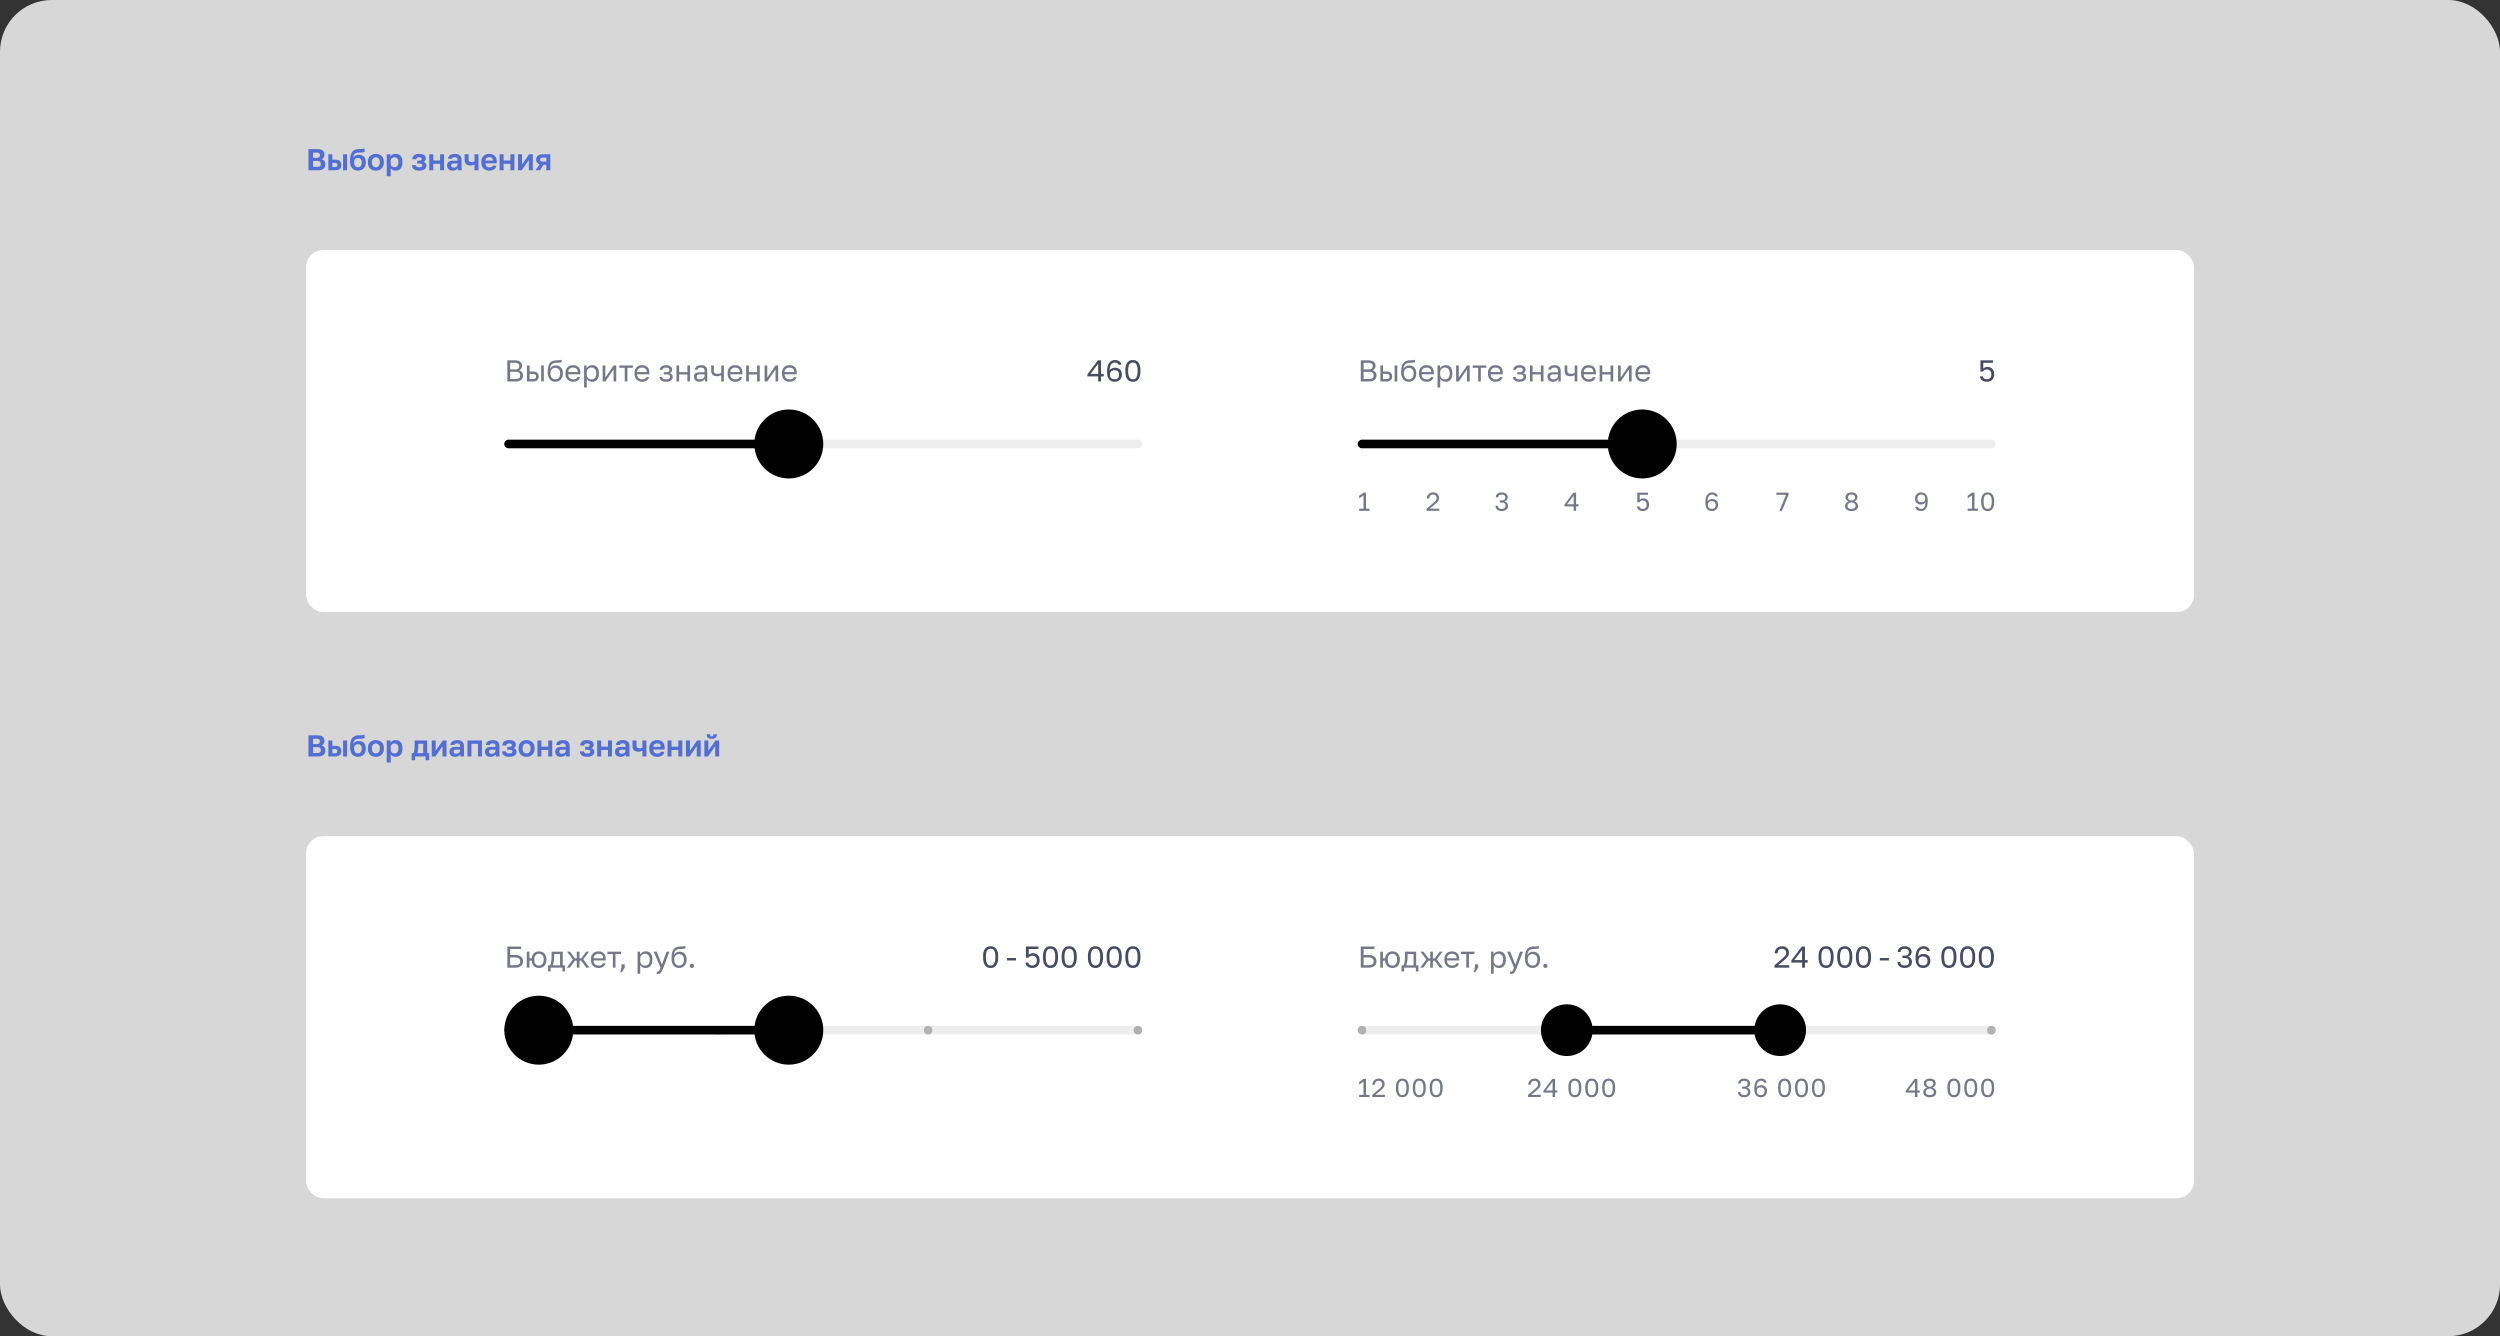 <?xml version="1.0" encoding="UTF-8"?> <svg xmlns="http://www.w3.org/2000/svg" width="1160" height="620" fill="none"><rect width="100%" height="100%" fill="#333333" stroke="none"/><rect width="1160" height="620" fill="#D7D7D7" rx="24"></rect><path fill="#526ED3" d="M143.12 69.2h4.2c1.101 0 1.913.233 2.436.7.523.457.784 1.097.784 1.918 0 .504-.126.938-.378 1.302a2.046 2.046 0 0 1-1.008.77c.56.13.999.397 1.316.798.327.392.49.905.49 1.54 0 .42-.065.803-.196 1.148a2.184 2.184 0 0 1-.616.868c-.271.243-.625.43-1.064.56-.439.13-.966.196-1.582.196h-4.382v-9.8Zm4.004 8.204c.653 0 1.106-.112 1.358-.336.252-.224.378-.555.378-.994 0-.439-.126-.78-.378-1.022-.252-.252-.709-.378-1.372-.378h-1.89v2.73h1.904Zm-.224-4.158c.569 0 .966-.112 1.19-.336.233-.224.35-.527.35-.91 0-.392-.112-.69-.336-.896-.224-.205-.621-.308-1.19-.308h-1.694v2.45h1.68Zm5.456-1.666h1.848v2.492h1.302c1.913 0 2.87.821 2.87 2.464 0 .364-.056.7-.168 1.008a1.853 1.853 0 0 1-.504.77 2.449 2.449 0 0 1-.896.504c-.364.121-.798.182-1.302.182h-3.15v-7.42Zm2.94 5.936c.448 0 .765-.08.952-.238.186-.168.28-.415.28-.742s-.098-.57-.294-.728c-.187-.168-.5-.252-.938-.252h-1.092v1.96h1.092Zm3.892-5.936h1.848V79h-1.848v-7.42Zm6.891 7.588a3.92 3.92 0 0 1-1.456-.266 3.148 3.148 0 0 1-1.148-.798 3.957 3.957 0 0 1-.77-1.33c-.177-.532-.266-1.148-.266-1.848v-.322c0-.84.061-1.587.182-2.24.131-.653.341-1.209.63-1.666a3.078 3.078 0 0 1 1.176-1.064c.495-.261 1.111-.41 1.848-.448l.854-.028c.28-.01.546-.023.798-.042.252-.019.481-.047.686-.084.205-.047.387-.107.546-.182v1.638c-.149.084-.429.154-.84.21-.401.056-1.013.089-1.834.098-.42.01-.784.06-1.092.154a1.763 1.763 0 0 0-.756.42 2.033 2.033 0 0 0-.476.742 4.831 4.831 0 0 0-.238 1.134c.215-.42.537-.76.966-1.022.429-.261.989-.392 1.68-.392.467 0 .891.075 1.274.224.383.14.714.35.994.63s.495.625.644 1.036c.159.41.238.887.238 1.428v.266c0 .588-.093 1.115-.28 1.582a3.322 3.322 0 0 1-.756 1.19 3.32 3.32 0 0 1-1.162.728 4 4 0 0 1-1.442.252Zm0-1.568c.56 0 .994-.182 1.302-.546.308-.373.462-.9.462-1.582v-.28c0-.588-.159-1.05-.476-1.386-.317-.336-.747-.504-1.288-.504-.532 0-.961.168-1.288.504-.317.336-.476.798-.476 1.386v.252c0 .336.042.64.126.91.093.27.219.5.378.686.159.177.345.317.56.42.215.093.448.14.7.14Zm8.326 1.568c-.504 0-.985-.075-1.442-.224a3.293 3.293 0 0 1-1.176-.714 3.38 3.38 0 0 1-.798-1.19c-.196-.476-.294-1.036-.294-1.68v-.28c0-.607.098-1.139.294-1.596a3.29 3.29 0 0 1 .798-1.148 3.229 3.229 0 0 1 1.176-.686 4.366 4.366 0 0 1 1.442-.238c.504 0 .98.08 1.428.238.448.15.84.378 1.176.686.345.308.616.69.812 1.148.196.457.294.99.294 1.596v.28c0 .635-.098 1.19-.294 1.666a3.293 3.293 0 0 1-.812 1.19 3.293 3.293 0 0 1-1.176.714 4.245 4.245 0 0 1-1.428.238Zm0-1.568c.523 0 .957-.187 1.302-.56.355-.373.532-.933.532-1.68v-.28c0-.681-.177-1.2-.532-1.554-.345-.364-.779-.546-1.302-.546-.532 0-.971.182-1.316.546-.345.355-.518.873-.518 1.554v.28c0 .756.173 1.32.518 1.694.345.364.784.546 1.316.546Zm5.035-6.02h1.722v1.092c.186-.336.48-.63.882-.882.401-.252.91-.378 1.526-.378.989 0 1.759.308 2.31.924.56.607.84 1.521.84 2.744v.28c0 1.279-.285 2.235-.854 2.87-.56.625-1.326.938-2.296.938-.504 0-.952-.107-1.344-.322a2.876 2.876 0 0 1-.938-.868V81.8h-1.848V71.58Zm3.696 6.02c.485 0 .891-.182 1.218-.546.326-.373.49-.938.49-1.694v-.28c0-.7-.159-1.223-.476-1.568-.318-.355-.728-.532-1.232-.532-.532 0-.976.154-1.33.462-.346.299-.518.751-.518 1.358v.84c0 .663.168 1.157.504 1.484.345.317.793.476 1.344.476Zm11.357 1.568c-1.073 0-1.89-.22-2.45-.658-.56-.439-.863-1.069-.91-1.89h1.876c.019.159.056.299.112.42a.8.8 0 0 0 .252.308c.112.084.257.15.434.196.187.037.415.056.686.056.541 0 .924-.08 1.148-.238.224-.168.336-.369.336-.602 0-.28-.093-.49-.28-.63-.187-.14-.518-.21-.994-.21h-1.12v-1.372h1.022c.355 0 .625-.075.812-.224a.716.716 0 0 0 .28-.588.639.639 0 0 0-.28-.532c-.177-.15-.485-.224-.924-.224-.457 0-.789.08-.994.238-.196.15-.313.373-.35.672h-1.876c.047-.803.341-1.414.882-1.834.541-.43 1.321-.644 2.338-.644.541 0 1.003.051 1.386.154.392.103.714.252.966.448.252.187.434.415.546.686.121.261.182.555.182.882 0 .355-.093.672-.28.952-.177.28-.462.485-.854.616.532.13.901.345 1.106.644.205.29.308.635.308 1.036 0 .336-.07.649-.21.938a2.01 2.01 0 0 1-.616.742c-.271.205-.616.369-1.036.49-.42.112-.919.168-1.498.168Zm4.689-7.588h1.848v2.87h3.164v-2.87h1.848V79h-1.848v-3.01h-3.164V79h-1.848v-7.42Zm10.771 7.588c-.402 0-.756-.056-1.064-.168a2.375 2.375 0 0 1-.784-.49 2.184 2.184 0 0 1-.49-.742 2.576 2.576 0 0 1-.168-.938c0-1.493.886-2.24 2.66-2.24h2.212v-.35c0-.485-.112-.826-.336-1.022-.215-.196-.56-.294-1.036-.294-.42 0-.724.075-.91.224a.77.77 0 0 0-.322.532h-1.848c.018-.317.098-.616.238-.896.149-.28.354-.518.616-.714.27-.205.597-.364.98-.476a4.35 4.35 0 0 1 1.316-.182c.476 0 .905.051 1.288.154.392.103.723.27.994.504.28.224.494.518.644.882.149.364.224.803.224 1.316v2.842c0 .392.004.737.014 1.036.018.29.046.574.084.854h-1.722a5.316 5.316 0 0 1-.07-.462v-.49c-.206.299-.518.56-.938.784-.411.224-.938.336-1.582.336Zm.574-1.428c.224 0 .443-.028.658-.084.214-.065.406-.159.574-.28.168-.13.303-.294.406-.49.102-.196.154-.425.154-.686v-.35h-1.862c-.355 0-.635.084-.84.252-.196.159-.294.378-.294.658 0 .299.102.537.308.714.205.177.504.266.896.266Zm9.634-1.47c-.214.13-.471.247-.77.35-.298.103-.662.154-1.092.154-.905 0-1.586-.215-2.044-.644-.457-.43-.686-1.106-.686-2.03v-2.52h1.848v2.31c0 .485.103.826.308 1.022.206.196.56.294 1.064.294.355 0 .644-.042.868-.126a2.11 2.11 0 0 0 .504-.238V71.58h1.848V79h-1.848v-2.73Zm6.894 2.898a4.62 4.62 0 0 1-1.442-.224 3.399 3.399 0 0 1-1.176-.7 3.38 3.38 0 0 1-.798-1.19c-.196-.485-.294-1.05-.294-1.694v-.28c0-.616.094-1.153.28-1.61.187-.457.444-.835.77-1.134a3.14 3.14 0 0 1 1.134-.686c.43-.159.892-.238 1.386-.238 1.167 0 2.054.308 2.66.924.607.616.91 1.507.91 2.674v.784h-5.25c.01.327.066.611.168.854.103.233.238.425.406.574.168.15.36.261.574.336.224.065.448.098.672.098.476 0 .836-.07 1.078-.21a1.16 1.16 0 0 0 .518-.616h1.694c-.149.775-.518 1.358-1.106 1.75-.588.392-1.316.588-2.184.588Zm-.07-6.244c-.214 0-.429.028-.644.084a1.574 1.574 0 0 0-.546.266 1.392 1.392 0 0 0-.392.49 1.796 1.796 0 0 0-.168.742h3.458a1.993 1.993 0 0 0-.154-.77 1.146 1.146 0 0 0-.364-.49 1.274 1.274 0 0 0-.532-.252 2.955 2.955 0 0 0-.658-.07Zm4.832-1.344h1.848v2.87h3.164v-2.87h1.848V79h-1.848v-3.01h-3.164V79h-1.848v-7.42Zm8.544 0h1.848v4.76l3.304-4.76h1.708V79h-1.848v-4.76L242.069 79h-1.708v-7.42Zm10.043 4.634c-.569-.187-.984-.467-1.246-.84-.261-.373-.392-.812-.392-1.316 0-.364.061-.695.182-.994.131-.308.322-.57.574-.784.252-.224.57-.397.952-.518.392-.121.85-.182 1.372-.182h3.5V79h-1.848v-2.562h-1.33L250.558 79h-2.072l1.918-2.786Zm.21-2.156c0 .317.103.55.308.7.215.15.5.224.854.224h1.722V73.12h-1.722c-.354 0-.639.08-.854.238-.205.15-.308.383-.308.7Z"></path><rect width="876" height="168" x="142" y="116" fill="#fff" rx="8"></rect><path fill="#1B1F3B" fill-opacity=".6" d="M235.4 167.2h3.5c.588 0 1.092.065 1.512.196.42.131.765.313 1.036.546.28.224.485.499.616.826.131.317.196.667.196 1.05 0 .504-.14.938-.42 1.302-.28.355-.625.611-1.036.77.579.131 1.036.397 1.372.798.336.392.504.905.504 1.54 0 .401-.065.77-.196 1.106-.131.336-.336.63-.616.882-.28.243-.644.434-1.092.574-.439.14-.971.21-1.596.21h-3.78v-9.8Zm3.78 8.652c.42 0 .77-.037 1.05-.112.28-.084.504-.196.672-.336.168-.149.285-.327.35-.532.075-.205.112-.434.112-.686 0-.252-.037-.481-.112-.686a1.086 1.086 0 0 0-.35-.532c-.168-.149-.397-.261-.686-.336-.28-.084-.63-.126-1.05-.126h-2.45v3.346h2.464Zm-.28-4.438c.392 0 .719-.037.98-.112.261-.075.471-.182.63-.322a1.15 1.15 0 0 0 .336-.49c.065-.187.098-.392.098-.616 0-.224-.033-.429-.098-.616a1.051 1.051 0 0 0-.336-.49 1.733 1.733 0 0 0-.63-.308 3.614 3.614 0 0 0-.98-.112h-2.184v3.066h2.184Zm5.599-1.834h1.232v2.8h1.498c.933 0 1.619.205 2.058.616.448.411.672.98.672 1.708 0 .709-.224 1.269-.672 1.68-.439.411-1.125.616-2.058.616h-2.73v-7.42Zm2.66 6.328c.579 0 .985-.103 1.218-.308.233-.205.35-.509.35-.91s-.117-.705-.35-.91c-.233-.205-.639-.308-1.218-.308h-1.428v2.436h1.428Zm3.948-6.328h1.232V177h-1.232v-7.42Zm6.548 7.56a3.43 3.43 0 0 1-1.386-.28 3.232 3.232 0 0 1-1.106-.812 4.25 4.25 0 0 1-.742-1.33c-.177-.523-.266-1.115-.266-1.778v-.28c0-.84.061-1.587.182-2.24.121-.663.327-1.223.616-1.68a3.175 3.175 0 0 1 1.162-1.092c.485-.261 1.092-.411 1.82-.448.588-.028 1.101-.051 1.54-.07.439-.028.812-.121 1.12-.28v1.19c-.149.084-.425.149-.826.196-.392.047-.933.079-1.624.098a4.486 4.486 0 0 0-1.19.168 2.22 2.22 0 0 0-.868.49c-.233.224-.42.518-.56.882-.131.355-.215.793-.252 1.316a2.63 2.63 0 0 1 1.036-1.176c.467-.289 1.008-.434 1.624-.434.476 0 .91.084 1.302.252.392.159.728.387 1.008.686.289.299.513.667.672 1.106.159.429.238.915.238 1.456v.28c0 .579-.089 1.101-.266 1.568a3.74 3.74 0 0 1-.728 1.19 3.15 3.15 0 0 1-1.106.756 3.636 3.636 0 0 1-1.4.266Zm0-1.12c.653 0 1.19-.224 1.61-.672.42-.457.63-1.12.63-1.988v-.28c0-.364-.056-.691-.168-.98a2.222 2.222 0 0 0-.462-.742 1.912 1.912 0 0 0-.714-.49 2.322 2.322 0 0 0-.896-.168c-.327 0-.63.056-.91.168a1.934 1.934 0 0 0-.7.49c-.196.205-.35.453-.462.742a2.696 2.696 0 0 0-.168.98v.28c0 .411.056.784.168 1.12.121.327.285.607.49.84a2.104 2.104 0 0 0 1.582.7Zm8.326 1.12c-.476 0-.928-.075-1.358-.224a3.136 3.136 0 0 1-1.134-.686 3.486 3.486 0 0 1-.784-1.19c-.196-.476-.294-1.036-.294-1.68v-.28c0-.616.094-1.148.28-1.596.187-.457.434-.835.742-1.134a3.054 3.054 0 0 1 1.092-.686c.42-.149.859-.224 1.316-.224 1.092 0 1.937.299 2.534.896.598.597.896 1.442.896 2.534v.784h-5.628c0 .439.07.807.21 1.106a2.077 2.077 0 0 0 1.288 1.134c.28.084.56.126.84.126.56 0 .99-.093 1.288-.28.308-.187.528-.443.658-.77h1.204c-.074.355-.21.667-.406.938-.186.271-.42.499-.7.686-.27.177-.583.313-.938.406-.345.093-.714.14-1.106.14Zm-.07-6.58a2.82 2.82 0 0 0-.84.126c-.27.075-.513.201-.728.378a1.949 1.949 0 0 0-.504.644c-.13.261-.196.574-.196.938h4.466c-.009-.383-.074-.705-.196-.966a1.59 1.59 0 0 0-.462-.644 1.793 1.793 0 0 0-.7-.364 3.03 3.03 0 0 0-.84-.112Zm5.111-.98h1.148v1.4a2.685 2.685 0 0 1 1.05-1.134c.458-.271.985-.406 1.582-.406.934 0 1.68.308 2.24.924.56.607.84 1.512.84 2.716v.28c0 .635-.074 1.19-.224 1.666a3.354 3.354 0 0 1-.63 1.176c-.27.308-.597.541-.98.7a3.145 3.145 0 0 1-1.246.238c-.634 0-1.166-.14-1.596-.42-.42-.28-.737-.63-.952-1.05v4.13h-1.232v-10.22Zm3.5 6.468c.299 0 .579-.056.84-.168a1.9 1.9 0 0 0 .672-.518c.196-.224.346-.504.448-.84.112-.336.168-.723.168-1.162v-.28c0-.401-.056-.761-.168-1.078a2.139 2.139 0 0 0-.448-.798 1.765 1.765 0 0 0-.672-.504 2.107 2.107 0 0 0-.84-.168c-.336 0-.644.056-.924.168-.28.103-.518.252-.714.448-.196.187-.35.411-.462.672a2.107 2.107 0 0 0-.168.84v1.12c0 .336.056.644.168.924.112.28.266.518.462.714.196.196.434.35.714.462.28.112.588.168.924.168Zm5.114-6.468h1.232v5.6l3.836-5.6h1.232V177h-1.232v-5.6l-3.836 5.6h-1.232v-7.42Zm10.239 1.092h-2.534v-1.092h6.3v1.092h-2.534V177h-1.232v-6.328Zm8.112 6.468c-.476 0-.929-.075-1.358-.224a3.136 3.136 0 0 1-1.134-.686 3.472 3.472 0 0 1-.784-1.19c-.196-.476-.294-1.036-.294-1.68v-.28c0-.616.093-1.148.28-1.596.187-.457.434-.835.742-1.134a3.037 3.037 0 0 1 1.092-.686c.42-.149.859-.224 1.316-.224 1.092 0 1.937.299 2.534.896.597.597.896 1.442.896 2.534v.784h-5.628c0 .439.07.807.21 1.106a2.077 2.077 0 0 0 1.288 1.134c.28.084.56.126.84.126.56 0 .989-.093 1.288-.28.308-.187.527-.443.658-.77h1.204c-.075.355-.21.667-.406.938-.187.271-.42.499-.7.686a3.17 3.17 0 0 1-.938.406c-.345.093-.714.14-1.106.14Zm-.07-6.58a2.82 2.82 0 0 0-.84.126 1.95 1.95 0 0 0-.728.378 1.949 1.949 0 0 0-.504.644c-.131.261-.196.574-.196.938h4.466c-.009-.383-.075-.705-.196-.966a1.59 1.59 0 0 0-.462-.644 1.793 1.793 0 0 0-.7-.364 3.03 3.03 0 0 0-.84-.112Zm11.131 6.58c-.933 0-1.666-.196-2.198-.588-.532-.392-.826-.943-.882-1.652h1.232c.066.364.257.644.574.84.327.187.752.28 1.274.28.644 0 1.111-.107 1.4-.322.299-.224.448-.49.448-.798 0-.364-.121-.649-.364-.854-.242-.215-.662-.322-1.26-.322h-1.274v-1.008h1.19c.514 0 .878-.098 1.092-.294.224-.196.336-.471.336-.826 0-.28-.13-.523-.392-.728-.261-.205-.653-.308-1.176-.308-.569 0-.984.093-1.246.28-.252.177-.406.434-.462.77h-1.232c.028-.308.112-.593.252-.854.15-.271.35-.504.602-.7.252-.196.551-.345.896-.448a3.946 3.946 0 0 1 1.19-.168c.476 0 .887.056 1.232.168.355.103.649.252.882.448.234.187.406.411.518.672.112.261.168.551.168.868 0 .355-.088.667-.266.938-.177.261-.462.467-.854.616.523.14.887.364 1.092.672.206.308.308.667.308 1.078 0 .308-.065.597-.196.868-.13.271-.326.509-.588.714a3.005 3.005 0 0 1-.966.476 4.414 4.414 0 0 1-1.33.182Zm4.836-7.56h1.232v3.094h3.836v-3.094h1.232V177h-1.232v-3.234h-3.836V177h-1.232v-7.42Zm10.659 7.56a3.27 3.27 0 0 1-1.092-.168 2.375 2.375 0 0 1-.784-.49 2.04 2.04 0 0 1-.49-.728 2.466 2.466 0 0 1-.168-.924c0-.737.214-1.269.644-1.596.438-.327 1.064-.49 1.876-.49h2.408v-.504c0-.635-.145-1.073-.434-1.316-.28-.243-.705-.364-1.274-.364-.532 0-.92.103-1.162.308-.243.196-.378.42-.406.672h-1.232c.018-.299.098-.574.238-.826.149-.261.345-.485.588-.672.252-.187.55-.331.896-.434a3.705 3.705 0 0 1 1.148-.168c.877 0 1.572.21 2.086.63.522.411.784 1.087.784 2.03V176.146c.009.289.032.574.07.854h-1.078a7.457 7.457 0 0 1-.056-.602c-.01-.196-.014-.415-.014-.658-.196.392-.514.723-.952.994-.439.271-.971.406-1.596.406Zm.266-1.12c.289 0 .56-.037.812-.112.261-.084.49-.201.686-.35.196-.159.35-.35.462-.574.112-.224.168-.485.168-.784v-.504h-2.198c-.458 0-.817.093-1.078.28-.262.177-.392.462-.392.854 0 .345.121.63.364.854.252.224.644.336 1.176.336Zm9.834-1.974a3.867 3.867 0 0 1-.784.35c-.299.103-.677.154-1.134.154-.43 0-.817-.047-1.162-.14a2.134 2.134 0 0 1-.854-.448 1.925 1.925 0 0 1-.532-.798c-.122-.327-.182-.728-.182-1.204v-2.38h1.232v2.17c0 .317.028.583.084.798.065.215.168.387.308.518.14.131.317.224.532.28.214.056.476.084.784.084.42 0 .779-.042 1.078-.126.298-.084.508-.173.63-.266v-3.458h1.232V177h-1.232v-2.954Zm6.547 3.094c-.476 0-.928-.075-1.358-.224a3.136 3.136 0 0 1-1.134-.686 3.486 3.486 0 0 1-.784-1.19c-.196-.476-.294-1.036-.294-1.68v-.28c0-.616.094-1.148.28-1.596.187-.457.434-.835.742-1.134a3.054 3.054 0 0 1 1.092-.686c.42-.149.859-.224 1.316-.224 1.092 0 1.937.299 2.534.896.598.597.896 1.442.896 2.534v.784h-5.628c0 .439.07.807.21 1.106a2.077 2.077 0 0 0 1.288 1.134c.28.084.56.126.84.126.56 0 .99-.093 1.288-.28.308-.187.528-.443.658-.77h1.204c-.074.355-.21.667-.406.938-.186.271-.42.499-.7.686-.27.177-.583.313-.938.406-.345.093-.714.14-1.106.14Zm-.07-6.58a2.82 2.82 0 0 0-.84.126c-.27.075-.513.201-.728.378a1.949 1.949 0 0 0-.504.644c-.13.261-.196.574-.196.938h4.466c-.009-.383-.074-.705-.196-.966a1.59 1.59 0 0 0-.462-.644 1.793 1.793 0 0 0-.7-.364 3.03 3.03 0 0 0-.84-.112Zm5.111-.98h1.232v3.094h3.836v-3.094h1.232V177h-1.232v-3.234h-3.836V177h-1.232v-7.42Zm8.545 0h1.232v5.6l3.836-5.6h1.232V177h-1.232v-5.6l-3.836 5.6h-1.232v-7.42Zm11.625 7.56c-.476 0-.928-.075-1.358-.224a3.136 3.136 0 0 1-1.134-.686 3.486 3.486 0 0 1-.784-1.19c-.196-.476-.294-1.036-.294-1.68v-.28c0-.616.094-1.148.28-1.596.187-.457.434-.835.742-1.134a3.054 3.054 0 0 1 1.092-.686c.42-.149.859-.224 1.316-.224 1.092 0 1.937.299 2.534.896.598.597.896 1.442.896 2.534v.784h-5.628c0 .439.07.807.21 1.106a2.077 2.077 0 0 0 1.288 1.134c.28.084.56.126.84.126.56 0 .99-.093 1.288-.28.308-.187.528-.443.658-.77h1.204c-.074.355-.21.667-.406.938-.186.271-.42.499-.7.686-.27.177-.583.313-.938.406-.345.093-.714.14-1.106.14Zm-.07-6.58a2.82 2.82 0 0 0-.84.126c-.27.075-.513.201-.728.378a1.949 1.949 0 0 0-.504.644c-.13.261-.196.574-.196.938h4.466c-.009-.383-.074-.705-.196-.966a1.59 1.59 0 0 0-.462-.644 1.793 1.793 0 0 0-.7-.364 3.03 3.03 0 0 0-.84-.112Z"></path><path fill="#1B1F3B" fill-opacity=".8" d="M509.561 174.634h-4.984v-1.008l4.844-6.426h1.456v6.286h1.26v1.148h-1.26V177h-1.316v-2.366Zm0-1.148v-4.746l-3.584 4.746h3.584Zm7.691 3.654a3.892 3.892 0 0 1-1.47-.266 2.949 2.949 0 0 1-1.134-.812c-.308-.373-.546-.84-.714-1.4-.168-.56-.252-1.227-.252-2.002v-.28c0-.961.098-1.778.294-2.45.196-.681.462-1.232.798-1.652.336-.429.728-.737 1.176-.924a3.556 3.556 0 0 1 1.442-.294c.756 0 1.39.182 1.904.546.522.355.868.896 1.036 1.624h-1.316c-.262-.663-.803-.994-1.624-.994-.355 0-.682.061-.98.182-.299.121-.56.322-.784.602-.215.28-.388.653-.518 1.12-.131.467-.206 1.05-.224 1.75.13-.224.289-.415.476-.574a2.2 2.2 0 0 1 .602-.392c.224-.103.452-.177.686-.224.233-.047.457-.07.672-.07.98 0 1.759.275 2.338.826.588.541.882 1.321.882 2.338v.14c0 .467-.089.896-.266 1.288a3.122 3.122 0 0 1-.7 1.022c-.299.28-.649.499-1.05.658a3.43 3.43 0 0 1-1.274.238Zm-.112-1.176c.681 0 1.199-.173 1.554-.518.354-.345.532-.845.532-1.498v-.14c0-.644-.178-1.139-.532-1.484-.355-.345-.873-.518-1.554-.518-.682 0-1.2.173-1.554.518-.355.345-.532.84-.532 1.484v.14c0 .644.177 1.143.532 1.498.354.345.872.518 1.554.518Zm8.518 1.176a3.88 3.88 0 0 1-1.358-.238 2.648 2.648 0 0 1-1.106-.812c-.317-.392-.569-.91-.756-1.554-.186-.653-.28-1.465-.28-2.436v-.28c0-.905.094-1.661.28-2.268.187-.607.439-1.092.756-1.456a2.7 2.7 0 0 1 1.106-.798 3.88 3.88 0 0 1 1.358-.238c.476 0 .924.079 1.344.238.43.159.803.425 1.12.798.318.364.57.849.756 1.456.187.607.28 1.363.28 2.268v.28c0 .971-.093 1.783-.28 2.436-.186.644-.438 1.162-.756 1.554a2.62 2.62 0 0 1-1.12.812c-.42.159-.868.238-1.344.238Zm0-1.148c.29 0 .565-.051.826-.154.271-.112.504-.308.7-.588.206-.289.364-.686.476-1.19.122-.504.182-1.157.182-1.96v-.28c0-.728-.06-1.325-.182-1.792-.112-.467-.27-.835-.476-1.106a1.536 1.536 0 0 0-.7-.56 2.228 2.228 0 0 0-.826-.154c-.298 0-.578.051-.84.154-.261.103-.494.289-.7.56-.196.271-.354.639-.476 1.106-.112.467-.168 1.064-.168 1.792v.28c0 .803.056 1.456.168 1.96.122.504.28.901.476 1.19.206.28.439.476.7.588.262.103.542.154.84.154Z"></path><rect width="296" height="4" x="234" y="204" fill="#EDEDED" rx="2"></rect><path fill="#000" d="M234 206a2 2 0 0 1 2-2h114a2 2 0 1 1 0 4H236a2 2 0 0 1-2-2Z"></path><circle cx="366" cy="206" r="16" fill="#000"></circle><path fill="#1B1F3B" fill-opacity=".6" d="M631.4 167.2h3.5c.588 0 1.092.065 1.512.196.42.131.765.313 1.036.546.28.224.485.499.616.826.131.317.196.667.196 1.05 0 .504-.14.938-.42 1.302-.28.355-.625.611-1.036.77.579.131 1.036.397 1.372.798.336.392.504.905.504 1.54 0 .401-.065.77-.196 1.106-.131.336-.336.63-.616.882-.28.243-.644.434-1.092.574-.439.14-.971.21-1.596.21h-3.78v-9.8Zm3.78 8.652c.42 0 .77-.037 1.05-.112.28-.084.504-.196.672-.336.168-.149.285-.327.35-.532.075-.205.112-.434.112-.686 0-.252-.037-.481-.112-.686a1.086 1.086 0 0 0-.35-.532c-.168-.149-.397-.261-.686-.336-.28-.084-.63-.126-1.05-.126h-2.45v3.346h2.464Zm-.28-4.438c.392 0 .719-.037.98-.112.261-.075.471-.182.63-.322a1.15 1.15 0 0 0 .336-.49c.065-.187.098-.392.098-.616 0-.224-.033-.429-.098-.616a1.051 1.051 0 0 0-.336-.49 1.733 1.733 0 0 0-.63-.308 3.614 3.614 0 0 0-.98-.112h-2.184v3.066h2.184Zm5.599-1.834h1.232v2.8h1.498c.933 0 1.619.205 2.058.616.448.411.672.98.672 1.708 0 .709-.224 1.269-.672 1.68-.439.411-1.125.616-2.058.616h-2.73v-7.42Zm2.66 6.328c.579 0 .985-.103 1.218-.308.233-.205.35-.509.35-.91s-.117-.705-.35-.91c-.233-.205-.639-.308-1.218-.308h-1.428v2.436h1.428Zm3.948-6.328h1.232V177h-1.232v-7.42Zm6.548 7.56a3.43 3.43 0 0 1-1.386-.28 3.232 3.232 0 0 1-1.106-.812 4.25 4.25 0 0 1-.742-1.33c-.177-.523-.266-1.115-.266-1.778v-.28c0-.84.061-1.587.182-2.24.121-.663.327-1.223.616-1.68a3.175 3.175 0 0 1 1.162-1.092c.485-.261 1.092-.411 1.82-.448.588-.028 1.101-.051 1.54-.07.439-.028.812-.121 1.12-.28v1.19c-.149.084-.425.149-.826.196-.392.047-.933.079-1.624.098a4.486 4.486 0 0 0-1.19.168 2.22 2.22 0 0 0-.868.49c-.233.224-.42.518-.56.882-.131.355-.215.793-.252 1.316a2.63 2.63 0 0 1 1.036-1.176c.467-.289 1.008-.434 1.624-.434.476 0 .91.084 1.302.252.392.159.728.387 1.008.686.289.299.513.667.672 1.106.159.429.238.915.238 1.456v.28c0 .579-.089 1.101-.266 1.568a3.74 3.74 0 0 1-.728 1.19 3.15 3.15 0 0 1-1.106.756 3.636 3.636 0 0 1-1.4.266Zm0-1.12c.653 0 1.19-.224 1.61-.672.42-.457.63-1.12.63-1.988v-.28c0-.364-.056-.691-.168-.98a2.222 2.222 0 0 0-.462-.742 1.912 1.912 0 0 0-.714-.49 2.322 2.322 0 0 0-.896-.168c-.327 0-.63.056-.91.168a1.934 1.934 0 0 0-.7.49c-.196.205-.35.453-.462.742a2.696 2.696 0 0 0-.168.98v.28c0 .411.056.784.168 1.12.121.327.285.607.49.84a2.104 2.104 0 0 0 1.582.7Zm8.326 1.12c-.476 0-.928-.075-1.358-.224a3.136 3.136 0 0 1-1.134-.686 3.486 3.486 0 0 1-.784-1.19c-.196-.476-.294-1.036-.294-1.68v-.28c0-.616.094-1.148.28-1.596.187-.457.434-.835.742-1.134a3.054 3.054 0 0 1 1.092-.686c.42-.149.859-.224 1.316-.224 1.092 0 1.937.299 2.534.896.598.597.896 1.442.896 2.534v.784h-5.628c0 .439.07.807.21 1.106a2.077 2.077 0 0 0 1.288 1.134c.28.084.56.126.84.126.56 0 .99-.093 1.288-.28.308-.187.528-.443.658-.77h1.204c-.074.355-.21.667-.406.938-.186.271-.42.499-.7.686-.27.177-.583.313-.938.406-.345.093-.714.14-1.106.14Zm-.07-6.58a2.82 2.82 0 0 0-.84.126c-.27.075-.513.201-.728.378a1.949 1.949 0 0 0-.504.644c-.13.261-.196.574-.196.938h4.466c-.009-.383-.074-.705-.196-.966a1.59 1.59 0 0 0-.462-.644 1.793 1.793 0 0 0-.7-.364 3.03 3.03 0 0 0-.84-.112Zm5.111-.98h1.148v1.4a2.685 2.685 0 0 1 1.05-1.134c.458-.271.985-.406 1.582-.406.934 0 1.68.308 2.24.924.56.607.84 1.512.84 2.716v.28c0 .635-.074 1.19-.224 1.666a3.354 3.354 0 0 1-.63 1.176c-.27.308-.597.541-.98.7a3.145 3.145 0 0 1-1.246.238c-.634 0-1.166-.14-1.596-.42-.42-.28-.737-.63-.952-1.05v4.13h-1.232v-10.22Zm3.5 6.468c.299 0 .579-.056.84-.168a1.9 1.9 0 0 0 .672-.518c.196-.224.346-.504.448-.84.112-.336.168-.723.168-1.162v-.28c0-.401-.056-.761-.168-1.078a2.139 2.139 0 0 0-.448-.798 1.765 1.765 0 0 0-.672-.504 2.107 2.107 0 0 0-.84-.168c-.336 0-.644.056-.924.168-.28.103-.518.252-.714.448-.196.187-.35.411-.462.672a2.107 2.107 0 0 0-.168.84v1.12c0 .336.056.644.168.924.112.28.266.518.462.714.196.196.434.35.714.462.28.112.588.168.924.168Zm5.114-6.468h1.232v5.6l3.836-5.6h1.232V177h-1.232v-5.6l-3.836 5.6h-1.232v-7.42Zm10.239 1.092h-2.534v-1.092h6.3v1.092h-2.534V177h-1.232v-6.328Zm8.112 6.468c-.476 0-.929-.075-1.358-.224a3.136 3.136 0 0 1-1.134-.686 3.472 3.472 0 0 1-.784-1.19c-.196-.476-.294-1.036-.294-1.68v-.28c0-.616.093-1.148.28-1.596.187-.457.434-.835.742-1.134a3.037 3.037 0 0 1 1.092-.686c.42-.149.859-.224 1.316-.224 1.092 0 1.937.299 2.534.896.597.597.896 1.442.896 2.534v.784h-5.628c0 .439.07.807.21 1.106a2.077 2.077 0 0 0 1.288 1.134c.28.084.56.126.84.126.56 0 .989-.093 1.288-.28.308-.187.527-.443.658-.77h1.204c-.075.355-.21.667-.406.938-.187.271-.42.499-.7.686a3.17 3.17 0 0 1-.938.406c-.345.093-.714.14-1.106.14Zm-.07-6.58a2.82 2.82 0 0 0-.84.126 1.95 1.95 0 0 0-.728.378 1.949 1.949 0 0 0-.504.644c-.131.261-.196.574-.196.938h4.466c-.009-.383-.075-.705-.196-.966a1.59 1.59 0 0 0-.462-.644 1.793 1.793 0 0 0-.7-.364 3.03 3.03 0 0 0-.84-.112Zm11.131 6.58c-.933 0-1.666-.196-2.198-.588-.532-.392-.826-.943-.882-1.652h1.232c.066.364.257.644.574.84.327.187.752.28 1.274.28.644 0 1.111-.107 1.4-.322.299-.224.448-.49.448-.798 0-.364-.121-.649-.364-.854-.242-.215-.662-.322-1.26-.322h-1.274v-1.008h1.19c.514 0 .878-.098 1.092-.294.224-.196.336-.471.336-.826 0-.28-.13-.523-.392-.728-.261-.205-.653-.308-1.176-.308-.569 0-.984.093-1.246.28-.252.177-.406.434-.462.77h-1.232c.028-.308.112-.593.252-.854.15-.271.35-.504.602-.7.252-.196.551-.345.896-.448a3.946 3.946 0 0 1 1.19-.168c.476 0 .887.056 1.232.168.355.103.649.252.882.448.234.187.406.411.518.672.112.261.168.551.168.868 0 .355-.088.667-.266.938-.177.261-.462.467-.854.616.523.14.887.364 1.092.672.206.308.308.667.308 1.078 0 .308-.065.597-.196.868-.13.271-.326.509-.588.714a3.005 3.005 0 0 1-.966.476 4.414 4.414 0 0 1-1.33.182Zm4.836-7.56h1.232v3.094h3.836v-3.094h1.232V177h-1.232v-3.234h-3.836V177h-1.232v-7.42Zm10.659 7.56a3.27 3.27 0 0 1-1.092-.168 2.375 2.375 0 0 1-.784-.49 2.04 2.04 0 0 1-.49-.728 2.466 2.466 0 0 1-.168-.924c0-.737.214-1.269.644-1.596.438-.327 1.064-.49 1.876-.49h2.408v-.504c0-.635-.145-1.073-.434-1.316-.28-.243-.705-.364-1.274-.364-.532 0-.92.103-1.162.308-.243.196-.378.42-.406.672h-1.232c.018-.299.098-.574.238-.826.149-.261.345-.485.588-.672.252-.187.55-.331.896-.434a3.705 3.705 0 0 1 1.148-.168c.877 0 1.572.21 2.086.63.522.411.784 1.087.784 2.03V176.146c.009.289.032.574.07.854h-1.078a7.457 7.457 0 0 1-.056-.602c-.01-.196-.014-.415-.014-.658-.196.392-.514.723-.952.994-.439.271-.971.406-1.596.406Zm.266-1.12c.289 0 .56-.037.812-.112.261-.084.49-.201.686-.35.196-.159.35-.35.462-.574.112-.224.168-.485.168-.784v-.504h-2.198c-.458 0-.817.093-1.078.28-.262.177-.392.462-.392.854 0 .345.121.63.364.854.252.224.644.336 1.176.336Zm9.834-1.974a3.867 3.867 0 0 1-.784.35c-.299.103-.677.154-1.134.154-.43 0-.817-.047-1.162-.14a2.134 2.134 0 0 1-.854-.448 1.925 1.925 0 0 1-.532-.798c-.122-.327-.182-.728-.182-1.204v-2.38h1.232v2.17c0 .317.028.583.084.798.065.215.168.387.308.518.14.131.317.224.532.28.214.056.476.084.784.084.42 0 .779-.042 1.078-.126.298-.084.508-.173.63-.266v-3.458h1.232V177h-1.232v-2.954Zm6.547 3.094c-.476 0-.928-.075-1.358-.224a3.136 3.136 0 0 1-1.134-.686 3.486 3.486 0 0 1-.784-1.19c-.196-.476-.294-1.036-.294-1.68v-.28c0-.616.094-1.148.28-1.596.187-.457.434-.835.742-1.134a3.054 3.054 0 0 1 1.092-.686c.42-.149.859-.224 1.316-.224 1.092 0 1.937.299 2.534.896.598.597.896 1.442.896 2.534v.784h-5.628c0 .439.07.807.21 1.106a2.077 2.077 0 0 0 1.288 1.134c.28.084.56.126.84.126.56 0 .99-.093 1.288-.28.308-.187.528-.443.658-.77h1.204c-.074.355-.21.667-.406.938-.186.271-.42.499-.7.686-.27.177-.583.313-.938.406-.345.093-.714.14-1.106.14Zm-.07-6.58a2.82 2.82 0 0 0-.84.126c-.27.075-.513.201-.728.378a1.949 1.949 0 0 0-.504.644c-.13.261-.196.574-.196.938h4.466c-.009-.383-.074-.705-.196-.966a1.59 1.59 0 0 0-.462-.644 1.793 1.793 0 0 0-.7-.364 3.03 3.03 0 0 0-.84-.112Zm5.111-.98h1.232v3.094h3.836v-3.094h1.232V177h-1.232v-3.234h-3.836V177h-1.232v-7.42Zm8.545 0h1.232v5.6l3.836-5.6h1.232V177h-1.232v-5.6l-3.836 5.6h-1.232v-7.42Zm11.625 7.56c-.476 0-.928-.075-1.358-.224a3.136 3.136 0 0 1-1.134-.686 3.486 3.486 0 0 1-.784-1.19c-.196-.476-.294-1.036-.294-1.68v-.28c0-.616.094-1.148.28-1.596.187-.457.434-.835.742-1.134a3.054 3.054 0 0 1 1.092-.686c.42-.149.859-.224 1.316-.224 1.092 0 1.937.299 2.534.896.598.597.896 1.442.896 2.534v.784h-5.628c0 .439.07.807.21 1.106a2.077 2.077 0 0 0 1.288 1.134c.28.084.56.126.84.126.56 0 .99-.093 1.288-.28.308-.187.528-.443.658-.77h1.204c-.074.355-.21.667-.406.938-.186.271-.42.499-.7.686-.27.177-.583.313-.938.406-.345.093-.714.14-1.106.14Zm-.07-6.58a2.82 2.82 0 0 0-.84.126c-.27.075-.513.201-.728.378a1.949 1.949 0 0 0-.504.644c-.13.261-.196.574-.196.938h4.466c-.009-.383-.074-.705-.196-.966a1.59 1.59 0 0 0-.462-.644 1.793 1.793 0 0 0-.7-.364 3.03 3.03 0 0 0-.84-.112Z"></path><path fill="#1B1F3B" fill-opacity=".8" d="M921.939 177.14c-.532 0-.994-.07-1.386-.21a3.315 3.315 0 0 1-.994-.574 2.632 2.632 0 0 1-.602-.812 2.517 2.517 0 0 1-.238-.924h1.316c.047.355.233.667.56.938.336.271.784.406 1.344.406.635 0 1.134-.196 1.498-.588.364-.401.546-.957.546-1.666 0-.401-.061-.747-.182-1.036a1.8 1.8 0 0 0-.462-.7 1.766 1.766 0 0 0-.644-.392 2.298 2.298 0 0 0-.756-.126c-.504 0-.901.093-1.19.28-.28.187-.495.401-.644.644h-1.176v-5.18h5.81v1.148h-4.494v2.73c.485-.532 1.12-.798 1.904-.798.971 0 1.736.294 2.296.882.569.588.854 1.437.854 2.548 0 .523-.084.999-.252 1.428-.159.42-.387.779-.686 1.078a2.866 2.866 0 0 1-1.064.686 3.732 3.732 0 0 1-1.358.238Z"></path><rect width="296" height="4" x="630" y="204" fill="#EDEDED" rx="2"></rect><path fill="#1B1F3B" fill-opacity=".6" d="M630.66 236.016h2.004v-6.18l-2.004 1.428v-1.224l2.028-1.44h1.128v7.416h1.644V237h-4.8v-.984ZM661.945 236.076l3.36-2.916a6.63 6.63 0 0 0 .624-.588c.168-.176.3-.34.396-.492.096-.16.16-.316.192-.468.04-.152.06-.316.06-.492 0-.472-.14-.86-.42-1.164-.28-.312-.664-.468-1.152-.468-.584 0-1.032.16-1.344.48-.312.312-.468.756-.468 1.332h-1.128c0-.408.068-.784.204-1.128.144-.352.344-.652.6-.9a2.79 2.79 0 0 1 .936-.576c.36-.144.76-.216 1.2-.216.424 0 .804.068 1.14.204.336.128.62.312.852.552.232.232.408.508.528.828.12.32.18.672.18 1.056 0 .288-.044.556-.132.804a2.86 2.86 0 0 1-.372.708c-.152.224-.34.444-.564.66-.216.208-.456.424-.72.648l-2.508 2.076h4.416V237h-5.88v-.924ZM696.799 237.12c-.456 0-.864-.06-1.224-.18a2.822 2.822 0 0 1-.9-.516 2.156 2.156 0 0 1-.564-.756 2.363 2.363 0 0 1-.192-.948h1.128c0 .408.14.744.42 1.008.28.256.724.384 1.332.384.608 0 1.052-.132 1.332-.396.28-.272.42-.624.42-1.056 0-.448-.144-.808-.432-1.08-.28-.28-.72-.42-1.32-.42h-.9v-.96h.9c.576 0 .992-.12 1.248-.36.256-.248.384-.588.384-1.02 0-.416-.124-.74-.372-.972-.248-.24-.668-.36-1.26-.36-.568 0-.984.124-1.248.372-.256.24-.384.54-.384.9h-1.128c0-.312.06-.608.18-.888.128-.28.308-.52.54-.72.24-.208.528-.372.864-.492a3.56 3.56 0 0 1 1.176-.18c.44 0 .832.06 1.176.18s.632.28.864.48c.24.2.42.436.54.708.12.272.18.556.18.852 0 .48-.128.888-.384 1.224-.248.328-.6.56-1.056.696.48.152.86.4 1.14.744.28.344.42.816.42 1.416 0 .32-.064.624-.192.912-.128.28-.316.528-.564.744a2.78 2.78 0 0 1-.9.504c-.36.12-.768.18-1.224.18ZM730.184 234.972h-4.272v-.864l4.152-5.508h1.248v5.388h1.08v.984h-1.08V237h-1.128v-2.028Zm0-.984v-4.068l-3.072 4.068h3.072ZM762.277 237.12c-.456 0-.852-.06-1.188-.18a2.838 2.838 0 0 1-.852-.492 2.252 2.252 0 0 1-.516-.696 2.149 2.149 0 0 1-.204-.792h1.128c.04.304.2.572.48.804.288.232.672.348 1.152.348.544 0 .972-.168 1.284-.504.312-.344.468-.82.468-1.428 0-.344-.052-.64-.156-.888a1.543 1.543 0 0 0-.396-.6 1.51 1.51 0 0 0-.552-.336 1.967 1.967 0 0 0-.648-.108c-.432 0-.772.08-1.02.24-.24.16-.424.344-.552.552h-1.008v-4.44h4.98v.984h-3.852v2.34c.416-.456.96-.684 1.632-.684.832 0 1.488.252 1.968.756.488.504.732 1.232.732 2.184 0 .448-.072.856-.216 1.224-.136.36-.332.668-.588.924a2.459 2.459 0 0 1-.912.588c-.352.136-.74.204-1.164.204ZM794.37 237.12c-.464 0-.884-.076-1.26-.228a2.535 2.535 0 0 1-.972-.696c-.264-.32-.468-.72-.612-1.2-.144-.48-.216-1.052-.216-1.716v-.24c0-.824.084-1.524.252-2.1.168-.584.396-1.056.684-1.416a2.497 2.497 0 0 1 1.008-.792 3.05 3.05 0 0 1 1.236-.252c.648 0 1.192.156 1.632.468.448.304.744.768.888 1.392h-1.128c-.224-.568-.688-.852-1.392-.852-.304 0-.584.052-.84.156-.256.104-.48.276-.672.516-.184.24-.332.56-.444.96-.112.4-.176.9-.192 1.5.112-.192.248-.356.408-.492.16-.144.332-.256.516-.336a2.66 2.66 0 0 1 .588-.192c.2-.04.392-.06.576-.06.84 0 1.508.236 2.004.708.504.464.756 1.132.756 2.004v.12c0 .4-.076.768-.228 1.104a2.67 2.67 0 0 1-.6.876c-.256.24-.556.428-.9.564a2.943 2.943 0 0 1-1.092.204Zm-.096-1.008c.584 0 1.028-.148 1.332-.444.304-.296.456-.724.456-1.284v-.12c0-.552-.152-.976-.456-1.272-.304-.296-.748-.444-1.332-.444-.584 0-1.028.148-1.332.444-.304.296-.456.72-.456 1.272v.12c0 .552.152.98.456 1.284.304.296.748.444 1.332.444ZM828.688 229.584h-4.464v-.984h5.64v.924l-3 7.476h-1.2l3.024-7.416ZM859.109 237.12c-.496 0-.932-.06-1.308-.18a2.87 2.87 0 0 1-.948-.492 2.073 2.073 0 0 1-.564-.732 2.41 2.41 0 0 1-.18-.936c0-.48.152-.908.456-1.284.304-.384.752-.656 1.344-.816a2.852 2.852 0 0 1-.612-.288 2.602 2.602 0 0 1-.492-.444 1.918 1.918 0 0 1-.336-.564 1.953 1.953 0 0 1-.12-.684c0-.312.06-.604.18-.876s.296-.504.528-.696c.232-.2.52-.356.864-.468a3.6 3.6 0 0 1 1.188-.18 3.6 3.6 0 0 1 1.188.18c.344.112.632.268.864.468.232.192.408.424.528.696.12.272.18.564.18.876 0 .48-.152.888-.456 1.224a2.754 2.754 0 0 1-1.104.756c.6.2 1.048.464 1.344.792.304.328.456.764.456 1.308 0 .336-.064.648-.192.936-.12.28-.308.524-.564.732a2.73 2.73 0 0 1-.936.492c-.376.12-.812.18-1.308.18Zm0-1.008c.344 0 .636-.036.876-.108.24-.08.432-.18.576-.3a1.08 1.08 0 0 0 .324-.444c.064-.176.096-.36.096-.552 0-.224-.048-.428-.144-.612a1.38 1.38 0 0 0-.384-.48 1.825 1.825 0 0 0-.6-.336 2.981 2.981 0 0 0-.744-.18 3.168 3.168 0 0 0-.756.18c-.224.08-.42.188-.588.324-.168.136-.3.3-.396.492a1.4 1.4 0 0 0-.132.612c0 .192.032.376.096.552.064.168.168.316.312.444.152.12.348.22.588.3.24.072.532.108.876.108Zm0-3.852c.48-.064.872-.216 1.176-.456.304-.248.456-.596.456-1.044 0-.408-.136-.72-.408-.936-.264-.224-.672-.336-1.224-.336-.56 0-.972.112-1.236.336-.264.216-.396.528-.396.936 0 .448.152.796.456 1.044.304.24.696.392 1.176.456ZM891.342 237.12c-.68 0-1.244-.152-1.692-.456-.448-.312-.744-.78-.888-1.404h1.128c.224.568.708.852 1.452.852.288 0 .556-.052.804-.156a1.59 1.59 0 0 0 .648-.516c.184-.24.332-.56.444-.96.112-.4.176-.9.192-1.5-.112.192-.248.36-.408.504-.16.136-.336.248-.528.336a2.937 2.937 0 0 1-1.152.24c-.84 0-1.512-.232-2.016-.696-.496-.472-.744-1.144-.744-2.016v-.12c0-.4.072-.768.216-1.104.152-.336.356-.624.612-.864a2.71 2.71 0 0 1 .9-.576 2.943 2.943 0 0 1 1.092-.204c.944 0 1.688.308 2.232.924.552.616.828 1.588.828 2.916v.24c0 .824-.084 1.528-.252 2.112-.168.576-.396 1.048-.684 1.416-.28.36-.608.624-.984.792-.376.16-.776.24-1.2.24Zm.156-4.068c.584 0 1.028-.148 1.332-.444.304-.296.456-.72.456-1.272v-.12c0-.544-.156-.968-.468-1.272-.304-.304-.744-.456-1.32-.456-.584 0-1.028.148-1.332.444-.304.288-.456.716-.456 1.284v.12c0 .552.152.976.456 1.272.304.296.748.444 1.332.444ZM912.994 236.016h2.004v-6.18l-2.004 1.428v-1.224l2.028-1.44h1.128v7.416h1.644V237h-4.8v-.984Zm9.285 1.104a3.33 3.33 0 0 1-1.164-.204 2.266 2.266 0 0 1-.948-.696c-.272-.336-.488-.78-.648-1.332-.16-.56-.24-1.256-.24-2.088v-.24c0-.776.08-1.424.24-1.944.16-.52.376-.936.648-1.248.272-.32.588-.548.948-.684a3.33 3.33 0 0 1 1.164-.204c.408 0 .792.068 1.152.204.368.136.688.364.96.684.272.312.488.728.648 1.248.16.52.24 1.168.24 1.944v.24c0 .832-.08 1.528-.24 2.088-.16.552-.376.996-.648 1.332-.272.328-.592.56-.96.696-.36.136-.744.204-1.152.204Zm0-.984c.248 0 .484-.044.708-.132.232-.096.432-.264.6-.504.176-.248.312-.588.408-1.02.104-.432.156-.992.156-1.68v-.24c0-.624-.052-1.136-.156-1.536-.096-.4-.232-.716-.408-.948a1.318 1.318 0 0 0-.6-.48 1.919 1.919 0 0 0-.708-.132c-.256 0-.496.044-.72.132a1.405 1.405 0 0 0-.6.48c-.168.232-.304.548-.408.948-.096.4-.144.912-.144 1.536v.24c0 .688.048 1.248.144 1.68.104.432.24.772.408 1.02.176.24.376.408.6.504.224.088.464.132.72.132Z"></path><path fill="#000" d="M630 206a2 2 0 0 1 2-2h114a2 2 0 1 1 0 4H632a2 2 0 0 1-2-2Z"></path><circle cx="762" cy="206" r="16" fill="#000"></circle><path fill="#526ED3" d="M143.12 341.2h4.2c1.101 0 1.913.233 2.436.7.523.457.784 1.097.784 1.918 0 .504-.126.938-.378 1.302a2.046 2.046 0 0 1-1.008.77c.56.131.999.397 1.316.798.327.392.49.905.49 1.54 0 .42-.065.803-.196 1.148a2.187 2.187 0 0 1-.616.868c-.271.243-.625.429-1.064.56-.439.131-.966.196-1.582.196h-4.382v-9.8Zm4.004 8.204c.653 0 1.106-.112 1.358-.336.252-.224.378-.555.378-.994 0-.439-.126-.779-.378-1.022-.252-.252-.709-.378-1.372-.378h-1.89v2.73h1.904Zm-.224-4.158c.569 0 .966-.112 1.19-.336.233-.224.35-.527.35-.91 0-.392-.112-.691-.336-.896-.224-.205-.621-.308-1.19-.308h-1.694v2.45h1.68Zm5.456-1.666h1.848v2.492h1.302c1.913 0 2.87.821 2.87 2.464 0 .364-.056.7-.168 1.008a1.853 1.853 0 0 1-.504.77 2.44 2.44 0 0 1-.896.504c-.364.121-.798.182-1.302.182h-3.15v-7.42Zm2.94 5.936c.448 0 .765-.079.952-.238.186-.168.28-.415.28-.742s-.098-.569-.294-.728c-.187-.168-.5-.252-.938-.252h-1.092v1.96h1.092Zm3.892-5.936h1.848V351h-1.848v-7.42Zm6.891 7.588a3.926 3.926 0 0 1-1.456-.266 3.14 3.14 0 0 1-1.148-.798 3.954 3.954 0 0 1-.77-1.33c-.177-.532-.266-1.148-.266-1.848v-.322c0-.84.061-1.587.182-2.24.131-.653.341-1.209.63-1.666a3.08 3.08 0 0 1 1.176-1.064c.495-.261 1.111-.411 1.848-.448l.854-.028c.28-.009.546-.023.798-.042.252-.019.481-.047.686-.084.205-.047.387-.107.546-.182v1.638c-.149.084-.429.154-.84.21-.401.056-1.013.089-1.834.098-.42.009-.784.061-1.092.154a1.763 1.763 0 0 0-.756.42 2.035 2.035 0 0 0-.476.742 4.831 4.831 0 0 0-.238 1.134c.215-.42.537-.761.966-1.022.429-.261.989-.392 1.68-.392.467 0 .891.075 1.274.224.383.14.714.35.994.63s.495.625.644 1.036c.159.411.238.887.238 1.428v.266c0 .588-.093 1.115-.28 1.582a3.322 3.322 0 0 1-.756 1.19c-.327.317-.714.56-1.162.728a4 4 0 0 1-1.442.252Zm0-1.568c.56 0 .994-.182 1.302-.546.308-.373.462-.901.462-1.582v-.28c0-.588-.159-1.05-.476-1.386-.317-.336-.747-.504-1.288-.504-.532 0-.961.168-1.288.504-.317.336-.476.798-.476 1.386v.252c0 .336.042.639.126.91.093.271.219.499.378.686.159.177.345.317.56.42.215.093.448.14.7.14Zm8.326 1.568c-.504 0-.985-.075-1.442-.224a3.302 3.302 0 0 1-1.176-.714 3.377 3.377 0 0 1-.798-1.19c-.196-.476-.294-1.036-.294-1.68v-.28c0-.607.098-1.139.294-1.596.196-.457.462-.84.798-1.148a3.225 3.225 0 0 1 1.176-.686 4.358 4.358 0 0 1 1.442-.238c.504 0 .98.079 1.428.238.448.149.84.378 1.176.686.345.308.616.691.812 1.148.196.457.294.989.294 1.596v.28c0 .635-.098 1.19-.294 1.666a3.29 3.29 0 0 1-.812 1.19 3.302 3.302 0 0 1-1.176.714 4.238 4.238 0 0 1-1.428.238Zm0-1.568c.523 0 .957-.187 1.302-.56.355-.373.532-.933.532-1.68v-.28c0-.681-.177-1.199-.532-1.554-.345-.364-.779-.546-1.302-.546-.532 0-.971.182-1.316.546-.345.355-.518.873-.518 1.554v.28c0 .756.173 1.321.518 1.694.345.364.784.546 1.316.546Zm5.035-6.02h1.722v1.092c.186-.336.48-.63.882-.882.401-.252.91-.378 1.526-.378.989 0 1.759.308 2.31.924.56.607.84 1.521.84 2.744v.28c0 1.279-.285 2.235-.854 2.87-.56.625-1.326.938-2.296.938-.504 0-.952-.107-1.344-.322a2.873 2.873 0 0 1-.938-.868v3.822h-1.848v-10.22Zm3.696 6.02c.485 0 .891-.182 1.218-.546.326-.373.49-.938.49-1.694v-.28c0-.7-.159-1.223-.476-1.568-.318-.355-.728-.532-1.232-.532-.532 0-.976.154-1.33.462-.346.299-.518.751-.518 1.358v.84c0 .663.168 1.157.504 1.484.345.317.793.476 1.344.476Zm7.857-.14h.84c.093-.14.177-.341.252-.602.075-.271.131-.569.168-.896.047-.336.079-.686.098-1.05.028-.373.042-.737.042-1.092v-2.24h5.81v5.88h.91v3.29h-1.624V351h-4.872v1.75h-1.624v-3.29Zm5.362 0v-4.34h-2.268v.98c0 .327-.009.649-.028.966-.019.317-.047.625-.084.924a6.75 6.75 0 0 1-.126.812 3.422 3.422 0 0 1-.21.658h2.716Zm3.948-5.88h1.848v4.76l3.304-4.76h1.708V351h-1.848v-4.76l-3.304 4.76h-1.708v-7.42Zm10.771 7.588c-.402 0-.756-.056-1.064-.168a2.375 2.375 0 0 1-.784-.49 2.187 2.187 0 0 1-.49-.742 2.575 2.575 0 0 1-.168-.938c0-1.493.886-2.24 2.66-2.24h2.212v-.35c0-.485-.112-.826-.336-1.022-.215-.196-.56-.294-1.036-.294-.42 0-.724.075-.91.224a.77.77 0 0 0-.322.532h-1.848c.018-.317.098-.616.238-.896.149-.28.354-.518.616-.714.27-.205.597-.364.98-.476a4.36 4.36 0 0 1 1.316-.182c.476 0 .905.051 1.288.154.392.103.723.271.994.504.28.224.494.518.644.882.149.364.224.803.224 1.316v2.842c0 .392.004.737.014 1.036.018.289.046.574.084.854h-1.722a5.282 5.282 0 0 1-.07-.462v-.49c-.206.299-.518.56-.938.784-.411.224-.938.336-1.582.336Zm.574-1.428c.224 0 .443-.028.658-.084.214-.065.406-.159.574-.28.168-.131.303-.294.406-.49.102-.196.154-.425.154-.686v-.35h-1.862c-.355 0-.635.084-.84.252-.196.159-.294.378-.294.658 0 .299.102.537.308.714.205.177.504.266.896.266Zm5.253-6.16h6.72V351h-1.848v-5.88h-3.024V351h-1.848v-7.42Zm10.62 7.588c-.401 0-.756-.056-1.064-.168a2.385 2.385 0 0 1-.784-.49 2.187 2.187 0 0 1-.49-.742 2.575 2.575 0 0 1-.168-.938c0-1.493.887-2.24 2.66-2.24h2.212v-.35c0-.485-.112-.826-.336-1.022-.215-.196-.56-.294-1.036-.294-.42 0-.723.075-.91.224a.77.77 0 0 0-.322.532h-1.848a2.29 2.29 0 0 1 .238-.896c.149-.28.355-.518.616-.714.271-.205.597-.364.98-.476a4.365 4.365 0 0 1 1.316-.182c.476 0 .905.051 1.288.154.392.103.723.271.994.504.28.224.495.518.644.882.149.364.224.803.224 1.316v2.842c0 .392.005.737.014 1.036.019.289.047.574.084.854h-1.722a5.703 5.703 0 0 1-.07-.462v-.49c-.205.299-.518.56-.938.784-.411.224-.938.336-1.582.336Zm.574-1.428c.224 0 .443-.028.658-.084a1.93 1.93 0 0 0 .574-.28c.168-.131.303-.294.406-.49.103-.196.154-.425.154-.686v-.35h-1.862c-.355 0-.635.084-.84.252-.196.159-.294.378-.294.658 0 .299.103.537.308.714.205.177.504.266.896.266Zm8.193 1.428c-1.074 0-1.89-.219-2.45-.658-.56-.439-.864-1.069-.91-1.89h1.876c.018.159.056.299.112.42s.14.224.252.308c.112.084.256.149.434.196.186.037.415.056.686.056.541 0 .924-.079 1.148-.238.224-.168.336-.369.336-.602 0-.28-.094-.49-.28-.63-.187-.14-.518-.21-.994-.21h-1.12v-1.372h1.022c.354 0 .625-.075.812-.224a.718.718 0 0 0 .28-.588.64.64 0 0 0-.28-.532c-.178-.149-.486-.224-.924-.224-.458 0-.789.079-.994.238-.196.149-.313.373-.35.672h-1.876c.046-.803.34-1.414.882-1.834.541-.429 1.32-.644 2.338-.644.541 0 1.003.051 1.386.154.392.103.714.252.966.448.252.187.434.415.546.686.121.261.182.555.182.882 0 .355-.094.672-.28.952-.178.28-.462.485-.854.616.532.131.9.345 1.106.644.205.289.308.635.308 1.036 0 .336-.07.649-.21.938-.131.28-.336.527-.616.742-.271.205-.616.369-1.036.49-.42.112-.92.168-1.498.168Zm8.049 0c-.504 0-.985-.075-1.442-.224a3.302 3.302 0 0 1-1.176-.714 3.377 3.377 0 0 1-.798-1.19c-.196-.476-.294-1.036-.294-1.68v-.28c0-.607.098-1.139.294-1.596.196-.457.462-.84.798-1.148a3.225 3.225 0 0 1 1.176-.686 4.358 4.358 0 0 1 1.442-.238c.504 0 .98.079 1.428.238.448.149.84.378 1.176.686.345.308.616.691.812 1.148.196.457.294.989.294 1.596v.28c0 .635-.098 1.19-.294 1.666a3.29 3.29 0 0 1-.812 1.19 3.302 3.302 0 0 1-1.176.714 4.238 4.238 0 0 1-1.428.238Zm0-1.568c.522 0 .956-.187 1.302-.56.354-.373.532-.933.532-1.68v-.28c0-.681-.178-1.199-.532-1.554a1.721 1.721 0 0 0-1.302-.546c-.532 0-.971.182-1.316.546-.346.355-.518.873-.518 1.554v.28c0 .756.172 1.321.518 1.694.345.364.784.546 1.316.546Zm5.034-6.02h1.848v2.87h3.164v-2.87h1.848V351h-1.848v-3.01h-3.164V351h-1.848v-7.42Zm10.771 7.588c-.401 0-.756-.056-1.064-.168a2.385 2.385 0 0 1-.784-.49 2.202 2.202 0 0 1-.49-.742 2.575 2.575 0 0 1-.168-.938c0-1.493.887-2.24 2.66-2.24h2.212v-.35c0-.485-.112-.826-.336-1.022-.214-.196-.56-.294-1.036-.294-.42 0-.723.075-.91.224a.773.773 0 0 0-.322.532h-1.848a2.29 2.29 0 0 1 .238-.896c.15-.28.355-.518.616-.714.271-.205.598-.364.98-.476a4.37 4.37 0 0 1 1.316-.182c.476 0 .906.051 1.288.154.392.103.724.271.994.504.28.224.495.518.644.882.15.364.224.803.224 1.316v2.842c0 .392.005.737.014 1.036.019.289.047.574.084.854h-1.722a6.197 6.197 0 0 1-.07-.462v-.49c-.205.299-.518.56-.938.784-.41.224-.938.336-1.582.336Zm.574-1.428c.224 0 .444-.028.658-.084a1.93 1.93 0 0 0 .574-.28 1.48 1.48 0 0 0 .406-.49c.103-.196.154-.425.154-.686v-.35h-1.862c-.354 0-.634.084-.84.252-.196.159-.294.378-.294.658 0 .299.103.537.308.714.206.177.504.266.896.266Zm11.693 1.428c-1.073 0-1.89-.219-2.45-.658-.56-.439-.863-1.069-.91-1.89h1.876c.019.159.056.299.112.42s.14.224.252.308c.112.084.257.149.434.196.187.037.415.056.686.056.541 0 .924-.079 1.148-.238.224-.168.336-.369.336-.602 0-.28-.093-.49-.28-.63-.187-.14-.518-.21-.994-.21h-1.12v-1.372h1.022c.355 0 .625-.075.812-.224a.715.715 0 0 0 .28-.588.638.638 0 0 0-.28-.532c-.177-.149-.485-.224-.924-.224-.457 0-.789.079-.994.238-.196.149-.313.373-.35.672h-1.876c.047-.803.341-1.414.882-1.834.541-.429 1.321-.644 2.338-.644.541 0 1.003.051 1.386.154.392.103.714.252.966.448.252.187.434.415.546.686.121.261.182.555.182.882 0 .355-.093.672-.28.952-.177.28-.462.485-.854.616.532.131.901.345 1.106.644.205.289.308.635.308 1.036 0 .336-.07.649-.21.938-.131.28-.336.527-.616.742-.271.205-.616.369-1.036.49-.42.112-.919.168-1.498.168Zm4.689-7.588h1.848v2.87h3.164v-2.87h1.848V351h-1.848v-3.01h-3.164V351h-1.848v-7.42Zm10.771 7.588c-.402 0-.756-.056-1.064-.168a2.375 2.375 0 0 1-.784-.49 2.187 2.187 0 0 1-.49-.742 2.575 2.575 0 0 1-.168-.938c0-1.493.886-2.24 2.66-2.24h2.212v-.35c0-.485-.112-.826-.336-1.022-.215-.196-.56-.294-1.036-.294-.42 0-.724.075-.91.224a.77.77 0 0 0-.322.532h-1.848c.018-.317.098-.616.238-.896.149-.28.354-.518.616-.714.27-.205.597-.364.98-.476a4.36 4.36 0 0 1 1.316-.182c.476 0 .905.051 1.288.154.392.103.723.271.994.504.28.224.494.518.644.882.149.364.224.803.224 1.316v2.842c0 .392.004.737.014 1.036.018.289.046.574.084.854h-1.722a5.282 5.282 0 0 1-.07-.462v-.49c-.206.299-.518.56-.938.784-.411.224-.938.336-1.582.336Zm.574-1.428c.224 0 .443-.028.658-.084.214-.065.406-.159.574-.28.168-.131.303-.294.406-.49.102-.196.154-.425.154-.686v-.35h-1.862c-.355 0-.635.084-.84.252-.196.159-.294.378-.294.658 0 .299.102.537.308.714.205.177.504.266.896.266Zm9.634-1.47a3.929 3.929 0 0 1-.77.35c-.298.103-.662.154-1.092.154-.905 0-1.586-.215-2.044-.644-.457-.429-.686-1.106-.686-2.03v-2.52h1.848v2.31c0 .485.103.826.308 1.022.206.196.56.294 1.064.294.355 0 .644-.042.868-.126.234-.084.402-.163.504-.238v-3.262h1.848V351h-1.848v-2.73Zm6.894 2.898c-.504 0-.984-.075-1.442-.224a3.403 3.403 0 0 1-1.176-.7 3.377 3.377 0 0 1-.798-1.19c-.196-.485-.294-1.05-.294-1.694v-.28c0-.616.094-1.153.28-1.61a3.11 3.11 0 0 1 .77-1.134 3.136 3.136 0 0 1 1.134-.686c.43-.159.892-.238 1.386-.238 1.167 0 2.054.308 2.66.924.607.616.91 1.507.91 2.674v.784h-5.25c.01.327.066.611.168.854.103.233.238.425.406.574.168.149.36.261.574.336.224.065.448.098.672.098.476 0 .836-.07 1.078-.21a1.16 1.16 0 0 0 .518-.616h1.694c-.149.775-.518 1.358-1.106 1.75-.588.392-1.316.588-2.184.588Zm-.07-6.244c-.214 0-.429.028-.644.084a1.58 1.58 0 0 0-.546.266 1.392 1.392 0 0 0-.392.49 1.796 1.796 0 0 0-.168.742h3.458c-.009-.308-.06-.565-.154-.77a1.146 1.146 0 0 0-.364-.49 1.282 1.282 0 0 0-.532-.252 2.938 2.938 0 0 0-.658-.07Zm4.832-1.344h1.848v2.87h3.164v-2.87h1.848V351h-1.848v-3.01h-3.164V351h-1.848v-7.42Zm8.545 0h1.848v4.76l3.304-4.76h1.708V351h-1.848v-4.76l-3.304 4.76h-1.708v-7.42Zm8.544 0h1.848v4.76l3.304-4.76h1.708V351h-1.848v-4.76L328.53 351h-1.708v-7.42Zm3.43-.77c-.83 0-1.437-.177-1.82-.532-.373-.355-.56-.877-.56-1.568h1.638c0 .364.061.621.182.77.131.14.318.21.56.21.262 0 .453-.07.574-.21.131-.149.196-.406.196-.77h1.61c0 .691-.191 1.213-.574 1.568-.373.355-.975.532-1.806.532Z"></path><rect width="876" height="168" x="142" y="388" fill="#fff" rx="8"></rect><path fill="#1B1F3B" fill-opacity=".6" d="M235.4 439.2h6.37v1.134h-5.054v2.786h2.184c.644 0 1.204.07 1.68.21.476.14.868.341 1.176.602.317.261.551.574.7.938.149.355.224.751.224 1.19 0 .439-.075.84-.224 1.204a2.384 2.384 0 0 1-.7.924c-.308.261-.7.462-1.176.602-.476.14-1.036.21-1.68.21h-3.5v-9.8Zm3.43 8.652c.933 0 1.587-.154 1.96-.462.383-.317.574-.761.574-1.33 0-.569-.191-1.008-.574-1.316-.373-.317-1.027-.476-1.96-.476h-2.114v3.584h2.114Zm5.601-6.272h1.232v3.094h1.05c.037-.532.154-.999.35-1.4.196-.411.443-.751.742-1.022a3.022 3.022 0 0 1 1.05-.602c.392-.14.807-.21 1.246-.21.476 0 .919.079 1.33.238.42.149.784.378 1.092.686.308.299.55.677.728 1.134.186.457.28.985.28 1.582v.28c0 .635-.094 1.19-.28 1.666-.178.476-.42.873-.728 1.19a3.052 3.052 0 0 1-1.092.7 3.872 3.872 0 0 1-1.33.224c-.439 0-.859-.065-1.26-.196a3.092 3.092 0 0 1-1.05-.63 3.369 3.369 0 0 1-.742-1.05c-.187-.429-.299-.929-.336-1.498h-1.05V449h-1.232v-7.42Zm5.67 6.44c.28 0 .55-.047.812-.14.261-.103.49-.257.686-.462a2.33 2.33 0 0 0 .49-.826c.121-.336.182-.747.182-1.232v-.28c0-.448-.061-.831-.182-1.148a2.217 2.217 0 0 0-.49-.784 1.755 1.755 0 0 0-.686-.448 2.407 2.407 0 0 0-1.624 0 1.864 1.864 0 0 0-.7.448 2.312 2.312 0 0 0-.476.784c-.122.317-.182.7-.182 1.148v.28c0 .485.06.896.182 1.232.121.336.28.611.476.826.205.205.438.359.7.462.261.093.532.14.812.14Zm4.208-.112h.91c.103-.14.196-.355.28-.644a8.95 8.95 0 0 0 .224-1.022c.066-.392.112-.817.14-1.274.038-.467.056-.943.056-1.428v-1.96h5.18v6.328h1.05v2.842h-1.176V449h-5.488v1.75h-1.176v-2.842Zm5.558 0v-5.236h-2.744v1.148c0 .392-.014.784-.042 1.176-.028.383-.07.751-.126 1.106-.056.345-.126.677-.21.994a4.776 4.776 0 0 1-.266.812h3.388Zm5.926-2.73-2.66-3.598h1.372l2.268 3.108h.854v-3.108h1.232v3.108h.84l2.31-3.108h1.344l-2.66 3.556 2.8 3.864h-1.456l-2.338-3.248h-.84V449h-1.232v-3.248h-.854L264.421 449h-1.428l2.8-3.822Zm11.973 3.962c-.476 0-.928-.075-1.358-.224a3.136 3.136 0 0 1-1.134-.686 3.486 3.486 0 0 1-.784-1.19c-.196-.476-.294-1.036-.294-1.68v-.28c0-.616.094-1.148.28-1.596.187-.457.434-.835.742-1.134a3.054 3.054 0 0 1 1.092-.686c.42-.149.859-.224 1.316-.224 1.092 0 1.937.299 2.534.896.598.597.896 1.442.896 2.534v.784h-5.628c0 .439.07.807.21 1.106a2.077 2.077 0 0 0 1.288 1.134c.28.084.56.126.84.126.56 0 .99-.093 1.288-.28.308-.187.528-.443.658-.77h1.204c-.074.355-.21.667-.406.938-.186.271-.42.499-.7.686-.27.177-.583.313-.938.406-.345.093-.714.14-1.106.14Zm-.07-6.58a2.82 2.82 0 0 0-.84.126c-.27.075-.513.201-.728.378a1.949 1.949 0 0 0-.504.644c-.13.261-.196.574-.196.938h4.466c-.009-.383-.074-.705-.196-.966a1.59 1.59 0 0 0-.462-.644 1.793 1.793 0 0 0-.7-.364 3.03 3.03 0 0 0-.84-.112Zm6.669.112h-2.534v-1.092h6.3v1.092h-2.534V449h-1.232v-6.328ZM288.35 449v-1.54h1.54V449l-1.4 2.1h-.7l.56-2.1Zm7.487-7.42h1.148v1.4a2.685 2.685 0 0 1 1.05-1.134c.457-.271.984-.406 1.582-.406.933 0 1.68.308 2.24.924.56.607.84 1.512.84 2.716v.28c0 .635-.075 1.19-.224 1.666-.15.467-.36.859-.63 1.176a2.637 2.637 0 0 1-.98.7 3.152 3.152 0 0 1-1.246.238c-.635 0-1.167-.14-1.596-.42a2.76 2.76 0 0 1-.952-1.05v4.13h-1.232v-10.22Zm3.5 6.468c.298 0 .578-.056.84-.168.261-.121.485-.294.672-.518.196-.224.345-.504.448-.84.112-.336.168-.723.168-1.162v-.28c0-.401-.056-.761-.168-1.078a2.153 2.153 0 0 0-.448-.798 1.78 1.78 0 0 0-.672-.504 2.114 2.114 0 0 0-.84-.168c-.336 0-.644.056-.924.168-.28.103-.518.252-.714.448-.196.187-.35.411-.462.672a2.107 2.107 0 0 0-.168.84v1.12c0 .336.056.644.168.924.112.28.266.518.462.714.196.196.434.35.714.462.28.112.588.168.924.168Zm5.82 3.892c-.14 0-.28-.014-.42-.042v-1.12c.14.028.28.042.42.042a.87.87 0 0 0 .364-.07.78.78 0 0 0 .294-.266c.093-.131.191-.317.294-.56.112-.233.238-.541.378-.924l-3.15-7.42h1.372l2.408 6.02 2.184-6.02h1.316l-2.8 7.42c-.196.523-.383.971-.56 1.344a3.954 3.954 0 0 1-.574.91 1.711 1.711 0 0 1-.658.518 2.058 2.058 0 0 1-.868.168Zm9.934-2.8a3.43 3.43 0 0 1-1.386-.28 3.232 3.232 0 0 1-1.106-.812 4.23 4.23 0 0 1-.742-1.33c-.178-.523-.266-1.115-.266-1.778v-.28c0-.84.06-1.587.182-2.24.121-.663.326-1.223.616-1.68a3.167 3.167 0 0 1 1.162-1.092c.485-.261 1.092-.411 1.82-.448.588-.028 1.101-.051 1.54-.07.438-.028.812-.121 1.12-.28v1.19c-.15.084-.425.149-.826.196-.392.047-.934.079-1.624.098a4.486 4.486 0 0 0-1.19.168 2.213 2.213 0 0 0-.868.49 2.38 2.38 0 0 0-.56.882c-.131.355-.215.793-.252 1.316a2.63 2.63 0 0 1 1.036-1.176c.466-.289 1.008-.434 1.624-.434.476 0 .91.084 1.302.252.392.159.728.387 1.008.686.289.299.513.667.672 1.106.158.429.238.915.238 1.456v.28c0 .579-.089 1.101-.266 1.568-.178.457-.42.854-.728 1.19a3.15 3.15 0 0 1-1.106.756 3.64 3.64 0 0 1-1.4.266Zm0-1.12c.653 0 1.19-.224 1.61-.672.42-.457.63-1.12.63-1.988v-.28c0-.364-.056-.691-.168-.98a2.222 2.222 0 0 0-.462-.742 1.912 1.912 0 0 0-.714-.49 2.325 2.325 0 0 0-.896-.168c-.327 0-.63.056-.91.168a1.934 1.934 0 0 0-.7.49c-.196.205-.35.453-.462.742a2.696 2.696 0 0 0-.168.98v.28c0 .411.056.784.168 1.12.121.327.284.607.49.84.205.224.443.397.714.518.27.121.56.182.868.182Zm5.952 1.12a.98.98 0 0 1-.7-.28.982.982 0 0 1-.28-.7c0-.28.094-.513.28-.7a.98.98 0 0 1 .7-.28c.271 0 .5.093.686.28.196.187.294.42.294.7a.955.955 0 0 1-.294.7.93.93 0 0 1-.686.28Z"></path><path fill="#1B1F3B" fill-opacity=".8" d="M459.658 449.14a3.88 3.88 0 0 1-1.358-.238 2.648 2.648 0 0 1-1.106-.812c-.317-.392-.569-.91-.756-1.554-.186-.653-.28-1.465-.28-2.436v-.28c0-.905.094-1.661.28-2.268.187-.607.439-1.092.756-1.456a2.7 2.7 0 0 1 1.106-.798 3.88 3.88 0 0 1 1.358-.238c.476 0 .924.079 1.344.238.43.159.803.425 1.12.798.318.364.57.849.756 1.456.187.607.28 1.363.28 2.268v.28c0 .971-.093 1.783-.28 2.436-.186.644-.438 1.162-.756 1.554a2.62 2.62 0 0 1-1.12.812c-.42.159-.868.238-1.344.238Zm0-1.148c.29 0 .565-.051.826-.154.271-.112.504-.308.7-.588.206-.289.364-.686.476-1.19.122-.504.182-1.157.182-1.96v-.28c0-.728-.06-1.325-.182-1.792-.112-.467-.27-.835-.476-1.106a1.536 1.536 0 0 0-.7-.56 2.228 2.228 0 0 0-.826-.154c-.298 0-.578.051-.84.154-.261.103-.494.289-.7.56-.196.271-.354.639-.476 1.106-.112.467-.168 1.064-.168 1.792v.28c0 .803.056 1.456.168 1.96.122.504.28.901.476 1.19.206.28.439.476.7.588.262.103.542.154.84.154ZM467.242 444.506h4.2v1.148h-4.2v-1.148ZM479.031 449.14c-.532 0-.994-.07-1.386-.21a3.303 3.303 0 0 1-.994-.574 2.616 2.616 0 0 1-.602-.812 2.497 2.497 0 0 1-.238-.924h1.316c.046.355.233.667.56.938.336.271.784.406 1.344.406.634 0 1.134-.196 1.498-.588.364-.401.546-.957.546-1.666 0-.401-.061-.747-.182-1.036a1.8 1.8 0 0 0-.462-.7 1.774 1.774 0 0 0-.644-.392 2.298 2.298 0 0 0-.756-.126c-.504 0-.901.093-1.19.28-.28.187-.495.401-.644.644h-1.176v-5.18h5.81v1.148h-4.494v2.73c.485-.532 1.12-.798 1.904-.798.97 0 1.736.294 2.296.882.569.588.854 1.437.854 2.548 0 .523-.084.999-.252 1.428a3.02 3.02 0 0 1-.686 1.078c-.29.299-.644.527-1.064.686a3.735 3.735 0 0 1-1.358.238Zm8.401 0c-.476 0-.929-.079-1.358-.238a2.642 2.642 0 0 1-1.106-.812c-.318-.392-.57-.91-.756-1.554-.187-.653-.28-1.465-.28-2.436v-.28c0-.905.093-1.661.28-2.268.186-.607.438-1.092.756-1.456a2.694 2.694 0 0 1 1.106-.798 3.877 3.877 0 0 1 1.358-.238c.476 0 .924.079 1.344.238.429.159.802.425 1.12.798.317.364.569.849.756 1.456.186.607.28 1.363.28 2.268v.28c0 .971-.094 1.783-.28 2.436-.187.644-.439 1.162-.756 1.554a2.633 2.633 0 0 1-1.12.812c-.42.159-.868.238-1.344.238Zm0-1.148c.289 0 .564-.051.826-.154.27-.112.504-.308.7-.588.205-.289.364-.686.476-1.19.121-.504.182-1.157.182-1.96v-.28c0-.728-.061-1.325-.182-1.792-.112-.467-.271-.835-.476-1.106a1.54 1.54 0 0 0-.7-.56 2.236 2.236 0 0 0-.826-.154c-.299 0-.579.051-.84.154-.262.103-.495.289-.7.56-.196.271-.355.639-.476 1.106-.112.467-.168 1.064-.168 1.792v.28c0 .803.056 1.456.168 1.96.121.504.28.901.476 1.19.205.28.438.476.7.588.261.103.541.154.84.154Zm8.681 1.148a3.88 3.88 0 0 1-1.358-.238 2.648 2.648 0 0 1-1.106-.812c-.317-.392-.569-.91-.756-1.554-.186-.653-.28-1.465-.28-2.436v-.28c0-.905.094-1.661.28-2.268.187-.607.439-1.092.756-1.456a2.7 2.7 0 0 1 1.106-.798 3.88 3.88 0 0 1 1.358-.238c.476 0 .924.079 1.344.238.43.159.803.425 1.12.798.318.364.57.849.756 1.456.187.607.28 1.363.28 2.268v.28c0 .971-.093 1.783-.28 2.436-.186.644-.438 1.162-.756 1.554a2.62 2.62 0 0 1-1.12.812c-.42.159-.868.238-1.344.238Zm0-1.148c.29 0 .565-.051.826-.154.271-.112.504-.308.7-.588.206-.289.364-.686.476-1.19.122-.504.182-1.157.182-1.96v-.28c0-.728-.06-1.325-.182-1.792-.112-.467-.27-.835-.476-1.106a1.536 1.536 0 0 0-.7-.56 2.228 2.228 0 0 0-.826-.154c-.298 0-.578.051-.84.154-.261.103-.494.289-.7.56-.196.271-.354.639-.476 1.106-.112.467-.168 1.064-.168 1.792v.28c0 .803.056 1.456.168 1.96.122.504.28.901.476 1.19.206.28.439.476.7.588.262.103.542.154.84.154Zm12.182 1.148c-.476 0-.929-.079-1.358-.238a2.642 2.642 0 0 1-1.106-.812c-.317-.392-.569-.91-.756-1.554-.187-.653-.28-1.465-.28-2.436v-.28c0-.905.093-1.661.28-2.268.187-.607.439-1.092.756-1.456a2.694 2.694 0 0 1 1.106-.798 3.877 3.877 0 0 1 1.358-.238c.476 0 .924.079 1.344.238.429.159.803.425 1.12.798.317.364.569.849.756 1.456.187.607.28 1.363.28 2.268v.28c0 .971-.093 1.783-.28 2.436-.187.644-.439 1.162-.756 1.554a2.627 2.627 0 0 1-1.12.812c-.42.159-.868.238-1.344.238Zm0-1.148c.289 0 .565-.051.826-.154.271-.112.504-.308.7-.588.205-.289.364-.686.476-1.19.121-.504.182-1.157.182-1.96v-.28c0-.728-.061-1.325-.182-1.792-.112-.467-.271-.835-.476-1.106a1.536 1.536 0 0 0-.7-.56 2.232 2.232 0 0 0-.826-.154c-.299 0-.579.051-.84.154a1.64 1.64 0 0 0-.7.56c-.196.271-.355.639-.476 1.106-.112.467-.168 1.064-.168 1.792v.28c0 .803.056 1.456.168 1.96.121.504.28.901.476 1.19.205.28.439.476.7.588.261.103.541.154.84.154Zm8.682 1.148c-.476 0-.929-.079-1.358-.238a2.642 2.642 0 0 1-1.106-.812c-.318-.392-.57-.91-.756-1.554-.187-.653-.28-1.465-.28-2.436v-.28c0-.905.093-1.661.28-2.268.186-.607.438-1.092.756-1.456a2.694 2.694 0 0 1 1.106-.798 3.877 3.877 0 0 1 1.358-.238c.476 0 .924.079 1.344.238.429.159.802.425 1.12.798.317.364.569.849.756 1.456.186.607.28 1.363.28 2.268v.28c0 .971-.094 1.783-.28 2.436-.187.644-.439 1.162-.756 1.554a2.633 2.633 0 0 1-1.12.812c-.42.159-.868.238-1.344.238Zm0-1.148c.289 0 .564-.051.826-.154.27-.112.504-.308.7-.588.205-.289.364-.686.476-1.19.121-.504.182-1.157.182-1.96v-.28c0-.728-.061-1.325-.182-1.792-.112-.467-.271-.835-.476-1.106a1.54 1.54 0 0 0-.7-.56 2.236 2.236 0 0 0-.826-.154c-.299 0-.579.051-.84.154-.262.103-.495.289-.7.56-.196.271-.355.639-.476 1.106-.112.467-.168 1.064-.168 1.792v.28c0 .803.056 1.456.168 1.96.121.504.28.901.476 1.19.205.28.438.476.7.588.261.103.541.154.84.154Zm8.681 1.148a3.88 3.88 0 0 1-1.358-.238 2.648 2.648 0 0 1-1.106-.812c-.317-.392-.569-.91-.756-1.554-.186-.653-.28-1.465-.28-2.436v-.28c0-.905.094-1.661.28-2.268.187-.607.439-1.092.756-1.456a2.7 2.7 0 0 1 1.106-.798 3.88 3.88 0 0 1 1.358-.238c.476 0 .924.079 1.344.238.43.159.803.425 1.12.798.318.364.57.849.756 1.456.187.607.28 1.363.28 2.268v.28c0 .971-.093 1.783-.28 2.436-.186.644-.438 1.162-.756 1.554a2.62 2.62 0 0 1-1.12.812c-.42.159-.868.238-1.344.238Zm0-1.148c.29 0 .565-.051.826-.154.271-.112.504-.308.7-.588.206-.289.364-.686.476-1.19.122-.504.182-1.157.182-1.96v-.28c0-.728-.06-1.325-.182-1.792-.112-.467-.27-.835-.476-1.106a1.536 1.536 0 0 0-.7-.56 2.228 2.228 0 0 0-.826-.154c-.298 0-.578.051-.84.154-.261.103-.494.289-.7.56-.196.271-.354.639-.476 1.106-.112.467-.168 1.064-.168 1.792v.28c0 .803.056 1.456.168 1.96.122.504.28.901.476 1.19.206.28.439.476.7.588.262.103.542.154.84.154Z"></path><rect width="296" height="4" x="234" y="476" fill="#EDEDED" rx="2"></rect><circle cx="236" cy="478" r="2" fill="#B0B0B0"></circle><circle cx="333.334" cy="478" r="2" fill="#B0B0B0"></circle><circle cx="430.666" cy="478" r="2" fill="#B0B0B0"></circle><circle cx="528" cy="478" r="2" fill="#B0B0B0"></circle><circle cx="250" cy="478" r="16" fill="#000"></circle><path fill="#000" d="M264 478a2 2 0 0 1 2-2h84a2 2 0 1 1 0 4h-84a2 2 0 0 1-2-2Z"></path><circle cx="366" cy="478" r="16" fill="#000"></circle><path fill="#1B1F3B" fill-opacity=".6" d="M631.4 439.2h6.37v1.134h-5.054v2.786h2.184c.644 0 1.204.07 1.68.21.476.14.868.341 1.176.602.317.261.551.574.7.938.149.355.224.751.224 1.19 0 .439-.075.84-.224 1.204a2.384 2.384 0 0 1-.7.924c-.308.261-.7.462-1.176.602-.476.14-1.036.21-1.68.21h-3.5v-9.8Zm3.43 8.652c.933 0 1.587-.154 1.96-.462.383-.317.574-.761.574-1.33 0-.569-.191-1.008-.574-1.316-.373-.317-1.027-.476-1.96-.476h-2.114v3.584h2.114Zm5.601-6.272h1.232v3.094h1.05c.037-.532.154-.999.35-1.4.196-.411.443-.751.742-1.022a3.022 3.022 0 0 1 1.05-.602c.392-.14.807-.21 1.246-.21.476 0 .919.079 1.33.238.42.149.784.378 1.092.686.308.299.55.677.728 1.134.186.457.28.985.28 1.582v.28c0 .635-.094 1.19-.28 1.666-.178.476-.42.873-.728 1.19a3.052 3.052 0 0 1-1.092.7 3.872 3.872 0 0 1-1.33.224c-.439 0-.859-.065-1.26-.196a3.092 3.092 0 0 1-1.05-.63 3.369 3.369 0 0 1-.742-1.05c-.187-.429-.299-.929-.336-1.498h-1.05V449h-1.232v-7.42Zm5.67 6.44c.28 0 .55-.047.812-.14.261-.103.49-.257.686-.462a2.33 2.33 0 0 0 .49-.826c.121-.336.182-.747.182-1.232v-.28c0-.448-.061-.831-.182-1.148a2.217 2.217 0 0 0-.49-.784 1.755 1.755 0 0 0-.686-.448 2.407 2.407 0 0 0-1.624 0 1.864 1.864 0 0 0-.7.448 2.312 2.312 0 0 0-.476.784c-.122.317-.182.7-.182 1.148v.28c0 .485.06.896.182 1.232.121.336.28.611.476.826.205.205.438.359.7.462.261.093.532.14.812.14Zm4.208-.112h.91c.103-.14.196-.355.28-.644a8.95 8.95 0 0 0 .224-1.022c.066-.392.112-.817.14-1.274.038-.467.056-.943.056-1.428v-1.96h5.18v6.328h1.05v2.842h-1.176V449h-5.488v1.75h-1.176v-2.842Zm5.558 0v-5.236h-2.744v1.148c0 .392-.014.784-.042 1.176-.028.383-.07.751-.126 1.106-.056.345-.126.677-.21.994a4.776 4.776 0 0 1-.266.812h3.388Zm5.926-2.73-2.66-3.598h1.372l2.268 3.108h.854v-3.108h1.232v3.108h.84l2.31-3.108h1.344l-2.66 3.556 2.8 3.864h-1.456l-2.338-3.248h-.84V449h-1.232v-3.248h-.854L660.421 449h-1.428l2.8-3.822Zm11.973 3.962c-.476 0-.928-.075-1.358-.224a3.136 3.136 0 0 1-1.134-.686 3.486 3.486 0 0 1-.784-1.19c-.196-.476-.294-1.036-.294-1.68v-.28c0-.616.094-1.148.28-1.596.187-.457.434-.835.742-1.134a3.054 3.054 0 0 1 1.092-.686c.42-.149.859-.224 1.316-.224 1.092 0 1.937.299 2.534.896.598.597.896 1.442.896 2.534v.784h-5.628c0 .439.07.807.21 1.106a2.077 2.077 0 0 0 1.288 1.134c.28.084.56.126.84.126.56 0 .99-.093 1.288-.28.308-.187.528-.443.658-.77h1.204c-.074.355-.21.667-.406.938-.186.271-.42.499-.7.686-.27.177-.583.313-.938.406-.345.093-.714.14-1.106.14Zm-.07-6.58a2.82 2.82 0 0 0-.84.126c-.27.075-.513.201-.728.378a1.949 1.949 0 0 0-.504.644c-.13.261-.196.574-.196.938h4.466c-.009-.383-.074-.705-.196-.966a1.59 1.59 0 0 0-.462-.644 1.793 1.793 0 0 0-.7-.364 3.03 3.03 0 0 0-.84-.112Zm6.669.112h-2.534v-1.092h6.3v1.092h-2.534V449h-1.232v-6.328ZM684.35 449v-1.54h1.54V449l-1.4 2.1h-.7l.56-2.1Zm7.487-7.42h1.148v1.4a2.685 2.685 0 0 1 1.05-1.134c.457-.271.984-.406 1.582-.406.933 0 1.68.308 2.24.924.56.607.84 1.512.84 2.716v.28c0 .635-.075 1.19-.224 1.666-.15.467-.36.859-.63 1.176a2.637 2.637 0 0 1-.98.7 3.152 3.152 0 0 1-1.246.238c-.635 0-1.167-.14-1.596-.42a2.76 2.76 0 0 1-.952-1.05v4.13h-1.232v-10.22Zm3.5 6.468c.298 0 .578-.056.84-.168.261-.121.485-.294.672-.518.196-.224.345-.504.448-.84.112-.336.168-.723.168-1.162v-.28c0-.401-.056-.761-.168-1.078a2.153 2.153 0 0 0-.448-.798 1.78 1.78 0 0 0-.672-.504 2.114 2.114 0 0 0-.84-.168c-.336 0-.644.056-.924.168-.28.103-.518.252-.714.448-.196.187-.35.411-.462.672a2.107 2.107 0 0 0-.168.84v1.12c0 .336.056.644.168.924.112.28.266.518.462.714.196.196.434.35.714.462.28.112.588.168.924.168Zm5.82 3.892c-.14 0-.28-.014-.42-.042v-1.12c.14.028.28.042.42.042a.87.87 0 0 0 .364-.07.78.78 0 0 0 .294-.266c.093-.131.191-.317.294-.56.112-.233.238-.541.378-.924l-3.15-7.42h1.372l2.408 6.02 2.184-6.02h1.316l-2.8 7.42c-.196.523-.383.971-.56 1.344a3.954 3.954 0 0 1-.574.91 1.711 1.711 0 0 1-.658.518 2.058 2.058 0 0 1-.868.168Zm9.934-2.8a3.43 3.43 0 0 1-1.386-.28 3.232 3.232 0 0 1-1.106-.812 4.23 4.23 0 0 1-.742-1.33c-.178-.523-.266-1.115-.266-1.778v-.28c0-.84.06-1.587.182-2.24.121-.663.326-1.223.616-1.68a3.167 3.167 0 0 1 1.162-1.092c.485-.261 1.092-.411 1.82-.448.588-.028 1.101-.051 1.54-.07.438-.028.812-.121 1.12-.28v1.19c-.15.084-.425.149-.826.196-.392.047-.934.079-1.624.098a4.486 4.486 0 0 0-1.19.168 2.213 2.213 0 0 0-.868.49 2.38 2.38 0 0 0-.56.882c-.131.355-.215.793-.252 1.316a2.63 2.63 0 0 1 1.036-1.176c.466-.289 1.008-.434 1.624-.434.476 0 .91.084 1.302.252.392.159.728.387 1.008.686.289.299.513.667.672 1.106.158.429.238.915.238 1.456v.28c0 .579-.089 1.101-.266 1.568-.178.457-.42.854-.728 1.19a3.15 3.15 0 0 1-1.106.756 3.64 3.64 0 0 1-1.4.266Zm0-1.12c.653 0 1.19-.224 1.61-.672.42-.457.63-1.12.63-1.988v-.28c0-.364-.056-.691-.168-.98a2.222 2.222 0 0 0-.462-.742 1.912 1.912 0 0 0-.714-.49 2.325 2.325 0 0 0-.896-.168c-.327 0-.63.056-.91.168a1.934 1.934 0 0 0-.7.49c-.196.205-.35.453-.462.742a2.696 2.696 0 0 0-.168.98v.28c0 .411.056.784.168 1.12.121.327.284.607.49.84.205.224.443.397.714.518.27.121.56.182.868.182Zm5.952 1.12a.98.98 0 0 1-.7-.28.982.982 0 0 1-.28-.7c0-.28.094-.513.28-.7a.98.98 0 0 1 .7-.28c.271 0 .5.093.686.28.196.187.294.42.294.7a.955.955 0 0 1-.294.7.93.93 0 0 1-.686.28Z"></path><path fill="#1B1F3B" fill-opacity=".8" d="m823.349 447.922 3.92-3.402a7.78 7.78 0 0 0 .728-.686c.196-.205.35-.397.462-.574.112-.187.187-.369.224-.546.047-.177.07-.369.07-.574 0-.551-.163-1.003-.49-1.358-.327-.364-.775-.546-1.344-.546-.681 0-1.204.187-1.568.56-.364.364-.546.882-.546 1.554h-1.316c0-.476.079-.915.238-1.316.168-.411.401-.761.7-1.05a3.266 3.266 0 0 1 1.092-.672 3.74 3.74 0 0 1 1.4-.252c.495 0 .938.079 1.33.238.392.149.723.364.994.644.271.271.476.593.616.966s.21.784.21 1.232c0 .336-.051.649-.154.938a3.337 3.337 0 0 1-.434.826 4.913 4.913 0 0 1-.658.77 17.66 17.66 0 0 1-.84.756l-2.926 2.422h5.152V449h-6.86v-1.078Zm12.825-1.288h-4.984v-1.008l4.844-6.426h1.456v6.286h1.26v1.148h-1.26V449h-1.316v-2.366Zm0-1.148v-4.746l-3.584 4.746h3.584Zm11.121 3.654c-.476 0-.929-.079-1.358-.238a2.642 2.642 0 0 1-1.106-.812c-.317-.392-.569-.91-.756-1.554-.187-.653-.28-1.465-.28-2.436v-.28c0-.905.093-1.661.28-2.268.187-.607.439-1.092.756-1.456a2.694 2.694 0 0 1 1.106-.798 3.877 3.877 0 0 1 1.358-.238c.476 0 .924.079 1.344.238.429.159.803.425 1.12.798.317.364.569.849.756 1.456.187.607.28 1.363.28 2.268v.28c0 .971-.093 1.783-.28 2.436-.187.644-.439 1.162-.756 1.554a2.627 2.627 0 0 1-1.12.812c-.42.159-.868.238-1.344.238Zm0-1.148c.289 0 .565-.051.826-.154.271-.112.504-.308.7-.588.205-.289.364-.686.476-1.19.121-.504.182-1.157.182-1.96v-.28c0-.728-.061-1.325-.182-1.792-.112-.467-.271-.835-.476-1.106a1.536 1.536 0 0 0-.7-.56 2.232 2.232 0 0 0-.826-.154c-.299 0-.579.051-.84.154a1.64 1.64 0 0 0-.7.56c-.196.271-.355.639-.476 1.106-.112.467-.168 1.064-.168 1.792v.28c0 .803.056 1.456.168 1.96.121.504.28.901.476 1.19.205.28.439.476.7.588.261.103.541.154.84.154Zm8.682 1.148c-.476 0-.929-.079-1.358-.238a2.642 2.642 0 0 1-1.106-.812c-.318-.392-.57-.91-.756-1.554-.187-.653-.28-1.465-.28-2.436v-.28c0-.905.093-1.661.28-2.268.186-.607.438-1.092.756-1.456a2.694 2.694 0 0 1 1.106-.798 3.877 3.877 0 0 1 1.358-.238c.476 0 .924.079 1.344.238.429.159.802.425 1.12.798.317.364.569.849.756 1.456.186.607.28 1.363.28 2.268v.28c0 .971-.094 1.783-.28 2.436-.187.644-.439 1.162-.756 1.554a2.633 2.633 0 0 1-1.12.812c-.42.159-.868.238-1.344.238Zm0-1.148c.289 0 .564-.051.826-.154.27-.112.504-.308.7-.588.205-.289.364-.686.476-1.19.121-.504.182-1.157.182-1.96v-.28c0-.728-.061-1.325-.182-1.792-.112-.467-.271-.835-.476-1.106a1.54 1.54 0 0 0-.7-.56 2.236 2.236 0 0 0-.826-.154c-.299 0-.579.051-.84.154-.262.103-.495.289-.7.56-.196.271-.355.639-.476 1.106-.112.467-.168 1.064-.168 1.792v.28c0 .803.056 1.456.168 1.96.121.504.28.901.476 1.19.205.28.438.476.7.588.261.103.541.154.84.154Zm8.681 1.148a3.88 3.88 0 0 1-1.358-.238 2.648 2.648 0 0 1-1.106-.812c-.317-.392-.569-.91-.756-1.554-.186-.653-.28-1.465-.28-2.436v-.28c0-.905.094-1.661.28-2.268.187-.607.439-1.092.756-1.456a2.7 2.7 0 0 1 1.106-.798 3.88 3.88 0 0 1 1.358-.238c.476 0 .924.079 1.344.238.43.159.803.425 1.12.798.318.364.57.849.756 1.456.187.607.28 1.363.28 2.268v.28c0 .971-.093 1.783-.28 2.436-.186.644-.438 1.162-.756 1.554a2.62 2.62 0 0 1-1.12.812c-.42.159-.868.238-1.344.238Zm0-1.148c.29 0 .565-.051.826-.154.271-.112.504-.308.7-.588.206-.289.364-.686.476-1.19.122-.504.182-1.157.182-1.96v-.28c0-.728-.06-1.325-.182-1.792-.112-.467-.27-.835-.476-1.106a1.536 1.536 0 0 0-.7-.56 2.228 2.228 0 0 0-.826-.154c-.298 0-.578.051-.84.154-.261.103-.494.289-.7.56-.196.271-.354.639-.476 1.106-.112.467-.168 1.064-.168 1.792v.28c0 .803.056 1.456.168 1.96.122.504.28.901.476 1.19.206.28.439.476.7.588.262.103.542.154.84.154ZM872.242 444.506h4.2v1.148h-4.2v-1.148ZM883.779 449.14c-.532 0-1.008-.07-1.428-.21a3.279 3.279 0 0 1-1.05-.602 2.515 2.515 0 0 1-.658-.882 2.76 2.76 0 0 1-.224-1.106h1.316c0 .476.163.868.49 1.176.327.299.845.448 1.554.448.709 0 1.227-.154 1.554-.462.327-.317.49-.728.49-1.232 0-.523-.168-.943-.504-1.26-.327-.327-.84-.49-1.54-.49h-1.05v-1.12h1.05c.672 0 1.157-.14 1.456-.42.299-.289.448-.686.448-1.19 0-.485-.145-.863-.434-1.134-.289-.28-.779-.42-1.47-.42-.663 0-1.148.145-1.456.434-.299.28-.448.63-.448 1.05h-1.316c0-.364.07-.709.21-1.036.149-.327.359-.607.63-.84a3.12 3.12 0 0 1 1.008-.574c.401-.14.859-.21 1.372-.21.513 0 .971.07 1.372.21.401.14.737.327 1.008.56.28.233.49.509.63.826.14.317.21.649.21.994 0 .56-.149 1.036-.448 1.428-.289.383-.7.653-1.232.812.56.177 1.003.467 1.33.868.327.401.49.952.49 1.652 0 .373-.075.728-.224 1.064a2.55 2.55 0 0 1-.658.868 3.23 3.23 0 0 1-1.05.588c-.42.14-.896.21-1.428.21Zm8.61 0a3.892 3.892 0 0 1-1.47-.266 2.949 2.949 0 0 1-1.134-.812c-.308-.373-.546-.84-.714-1.4-.168-.56-.252-1.227-.252-2.002v-.28c0-.961.098-1.778.294-2.45.196-.681.462-1.232.798-1.652.336-.429.728-.737 1.176-.924a3.556 3.556 0 0 1 1.442-.294c.756 0 1.39.182 1.904.546.522.355.868.896 1.036 1.624h-1.316c-.262-.663-.803-.994-1.624-.994-.355 0-.682.061-.98.182-.299.121-.56.322-.784.602-.215.28-.388.653-.518 1.12-.131.467-.206 1.05-.224 1.75.13-.224.289-.415.476-.574a2.2 2.2 0 0 1 .602-.392c.224-.103.452-.177.686-.224.233-.047.457-.07.672-.07.98 0 1.759.275 2.338.826.588.541.882 1.321.882 2.338v.14c0 .467-.089.896-.266 1.288a3.122 3.122 0 0 1-.7 1.022c-.299.28-.649.499-1.05.658a3.43 3.43 0 0 1-1.274.238Zm-.112-1.176c.681 0 1.199-.173 1.554-.518.354-.345.532-.845.532-1.498v-.14c0-.644-.178-1.139-.532-1.484-.355-.345-.873-.518-1.554-.518-.682 0-1.2.173-1.554.518-.355.345-.532.84-.532 1.484v.14c0 .644.177 1.143.532 1.498.354.345.872.518 1.554.518Zm12.018 1.176c-.476 0-.929-.079-1.358-.238a2.642 2.642 0 0 1-1.106-.812c-.317-.392-.569-.91-.756-1.554-.187-.653-.28-1.465-.28-2.436v-.28c0-.905.093-1.661.28-2.268.187-.607.439-1.092.756-1.456a2.694 2.694 0 0 1 1.106-.798 3.877 3.877 0 0 1 1.358-.238c.476 0 .924.079 1.344.238.429.159.803.425 1.12.798.317.364.569.849.756 1.456.187.607.28 1.363.28 2.268v.28c0 .971-.093 1.783-.28 2.436-.187.644-.439 1.162-.756 1.554a2.627 2.627 0 0 1-1.12.812c-.42.159-.868.238-1.344.238Zm0-1.148c.289 0 .565-.051.826-.154.271-.112.504-.308.7-.588.205-.289.364-.686.476-1.19.121-.504.182-1.157.182-1.96v-.28c0-.728-.061-1.325-.182-1.792-.112-.467-.271-.835-.476-1.106a1.536 1.536 0 0 0-.7-.56 2.232 2.232 0 0 0-.826-.154c-.299 0-.579.051-.84.154a1.64 1.64 0 0 0-.7.56c-.196.271-.355.639-.476 1.106-.112.467-.168 1.064-.168 1.792v.28c0 .803.056 1.456.168 1.96.121.504.28.901.476 1.19.205.28.439.476.7.588.261.103.541.154.84.154Zm8.682 1.148c-.476 0-.929-.079-1.358-.238a2.642 2.642 0 0 1-1.106-.812c-.318-.392-.57-.91-.756-1.554-.187-.653-.28-1.465-.28-2.436v-.28c0-.905.093-1.661.28-2.268.186-.607.438-1.092.756-1.456a2.694 2.694 0 0 1 1.106-.798 3.877 3.877 0 0 1 1.358-.238c.476 0 .924.079 1.344.238.429.159.802.425 1.12.798.317.364.569.849.756 1.456.186.607.28 1.363.28 2.268v.28c0 .971-.094 1.783-.28 2.436-.187.644-.439 1.162-.756 1.554a2.633 2.633 0 0 1-1.12.812c-.42.159-.868.238-1.344.238Zm0-1.148c.289 0 .564-.051.826-.154.27-.112.504-.308.7-.588.205-.289.364-.686.476-1.19.121-.504.182-1.157.182-1.96v-.28c0-.728-.061-1.325-.182-1.792-.112-.467-.271-.835-.476-1.106a1.54 1.54 0 0 0-.7-.56 2.236 2.236 0 0 0-.826-.154c-.299 0-.579.051-.84.154-.262.103-.495.289-.7.56-.196.271-.355.639-.476 1.106-.112.467-.168 1.064-.168 1.792v.28c0 .803.056 1.456.168 1.96.121.504.28.901.476 1.19.205.28.438.476.7.588.261.103.541.154.84.154Zm8.681 1.148a3.88 3.88 0 0 1-1.358-.238 2.648 2.648 0 0 1-1.106-.812c-.317-.392-.569-.91-.756-1.554-.186-.653-.28-1.465-.28-2.436v-.28c0-.905.094-1.661.28-2.268.187-.607.439-1.092.756-1.456a2.7 2.7 0 0 1 1.106-.798 3.88 3.88 0 0 1 1.358-.238c.476 0 .924.079 1.344.238.43.159.803.425 1.12.798.318.364.57.849.756 1.456.187.607.28 1.363.28 2.268v.28c0 .971-.093 1.783-.28 2.436-.186.644-.438 1.162-.756 1.554a2.62 2.62 0 0 1-1.12.812c-.42.159-.868.238-1.344.238Zm0-1.148c.29 0 .565-.051.826-.154.271-.112.504-.308.7-.588.206-.289.364-.686.476-1.19.122-.504.182-1.157.182-1.96v-.28c0-.728-.06-1.325-.182-1.792-.112-.467-.27-.835-.476-1.106a1.536 1.536 0 0 0-.7-.56 2.228 2.228 0 0 0-.826-.154c-.298 0-.578.051-.84.154-.261.103-.494.289-.7.56-.196.271-.354.639-.476 1.106-.112.467-.168 1.064-.168 1.792v.28c0 .803.056 1.456.168 1.96.122.504.28.901.476 1.19.206.28.439.476.7.588.262.103.542.154.84.154Z"></path><rect width="296" height="4" x="630" y="476" fill="#EDEDED" rx="2"></rect><circle cx="632" cy="478" r="2" fill="#B0B0B0"></circle><path fill="#1B1F3B" fill-opacity=".6" d="M630.66 508.016h2.004v-6.18l-2.004 1.428v-1.224l2.028-1.44h1.128v7.416h1.644V509h-4.8v-.984Zm6.044.06 3.36-2.916a6.63 6.63 0 0 0 .624-.588c.168-.176.3-.34.396-.492.096-.16.16-.316.192-.468.04-.152.06-.316.06-.492 0-.472-.14-.86-.42-1.164-.28-.312-.664-.468-1.152-.468-.584 0-1.032.16-1.344.48-.312.312-.468.756-.468 1.332h-1.128c0-.408.068-.784.204-1.128.144-.352.344-.652.6-.9a2.79 2.79 0 0 1 .936-.576c.36-.144.76-.216 1.2-.216.424 0 .804.068 1.14.204.336.128.62.312.852.552.232.232.408.508.528.828.12.32.18.672.18 1.056 0 .288-.044.556-.132.804a2.86 2.86 0 0 1-.372.708c-.152.224-.34.444-.564.66-.216.208-.456.424-.72.648l-2.508 2.076h4.416V509h-5.88v-.924Zm14.001 1.044a3.33 3.33 0 0 1-1.164-.204 2.266 2.266 0 0 1-.948-.696c-.272-.336-.488-.78-.648-1.332-.16-.56-.24-1.256-.24-2.088v-.24c0-.776.08-1.424.24-1.944.16-.52.376-.936.648-1.248.272-.32.588-.548.948-.684a3.33 3.33 0 0 1 1.164-.204c.408 0 .792.068 1.152.204.368.136.688.364.96.684.272.312.488.728.648 1.248.16.52.24 1.168.24 1.944v.24c0 .832-.08 1.528-.24 2.088-.16.552-.376.996-.648 1.332-.272.328-.592.56-.96.696-.36.136-.744.204-1.152.204Zm0-.984c.248 0 .484-.044.708-.132.232-.096.432-.264.6-.504.176-.248.312-.588.408-1.02.104-.432.156-.992.156-1.68v-.24c0-.624-.052-1.136-.156-1.536-.096-.4-.232-.716-.408-.948a1.318 1.318 0 0 0-.6-.48 1.919 1.919 0 0 0-.708-.132c-.256 0-.496.044-.72.132a1.405 1.405 0 0 0-.6.48c-.168.232-.304.548-.408.948-.096.4-.144.912-.144 1.536v.24c0 .688.048 1.248.144 1.68.104.432.24.772.408 1.02.176.24.376.408.6.504.224.088.464.132.72.132Zm7.842.984a3.33 3.33 0 0 1-1.164-.204 2.266 2.266 0 0 1-.948-.696c-.272-.336-.488-.78-.648-1.332-.16-.56-.24-1.256-.24-2.088v-.24c0-.776.08-1.424.24-1.944.16-.52.376-.936.648-1.248.272-.32.588-.548.948-.684a3.33 3.33 0 0 1 1.164-.204c.408 0 .792.068 1.152.204.368.136.688.364.96.684.272.312.488.728.648 1.248.16.52.24 1.168.24 1.944v.24c0 .832-.08 1.528-.24 2.088-.16.552-.376.996-.648 1.332-.272.328-.592.56-.96.696-.36.136-.744.204-1.152.204Zm0-.984c.248 0 .484-.044.708-.132.232-.096.432-.264.6-.504.176-.248.312-.588.408-1.02.104-.432.156-.992.156-1.68v-.24c0-.624-.052-1.136-.156-1.536-.096-.4-.232-.716-.408-.948a1.318 1.318 0 0 0-.6-.48 1.919 1.919 0 0 0-.708-.132c-.256 0-.496.044-.72.132a1.405 1.405 0 0 0-.6.48c-.168.232-.304.548-.408.948-.096.4-.144.912-.144 1.536v.24c0 .688.048 1.248.144 1.68.104.432.24.772.408 1.02.176.24.376.408.6.504.224.088.464.132.72.132Zm7.841.984a3.33 3.33 0 0 1-1.164-.204 2.266 2.266 0 0 1-.948-.696c-.272-.336-.488-.78-.648-1.332-.16-.56-.24-1.256-.24-2.088v-.24c0-.776.08-1.424.24-1.944.16-.52.376-.936.648-1.248.272-.32.588-.548.948-.684a3.33 3.33 0 0 1 1.164-.204c.408 0 .792.068 1.152.204.368.136.688.364.96.684.272.312.488.728.648 1.248.16.52.24 1.168.24 1.944v.24c0 .832-.08 1.528-.24 2.088-.16.552-.376.996-.648 1.332-.272.328-.592.56-.96.696-.36.136-.744.204-1.152.204Zm0-.984c.248 0 .484-.044.708-.132.232-.096.432-.264.6-.504.176-.248.312-.588.408-1.02.104-.432.156-.992.156-1.68v-.24c0-.624-.052-1.136-.156-1.536-.096-.4-.232-.716-.408-.948a1.318 1.318 0 0 0-.6-.48 1.919 1.919 0 0 0-.708-.132c-.256 0-.496.044-.72.132a1.405 1.405 0 0 0-.6.48c-.168.232-.304.548-.408.948-.096.4-.144.912-.144 1.536v.24c0 .688.048 1.248.144 1.68.104.432.24.772.408 1.02.176.24.376.408.6.504.224.088.464.132.72.132Z"></path><circle cx="729.334" cy="478" r="2" fill="#B0B0B0"></circle><path fill="#1B1F3B" fill-opacity=".6" d="m709.009 508.076 3.36-2.916a6.63 6.63 0 0 0 .624-.588c.168-.176.3-.34.396-.492.096-.16.16-.316.192-.468.04-.152.06-.316.06-.492 0-.472-.14-.86-.42-1.164-.28-.312-.664-.468-1.152-.468-.584 0-1.032.16-1.344.48-.312.312-.468.756-.468 1.332h-1.128c0-.408.068-.784.204-1.128.144-.352.344-.652.6-.9a2.79 2.79 0 0 1 .936-.576c.36-.144.76-.216 1.2-.216.424 0 .804.068 1.14.204.336.128.62.312.852.552.232.232.408.508.528.828.12.32.18.672.18 1.056 0 .288-.044.556-.132.804a2.86 2.86 0 0 1-.372.708c-.152.224-.34.444-.564.66-.216.208-.456.424-.72.648l-2.508 2.076h4.416V509h-5.88v-.924Zm11.393-1.104h-4.272v-.864l4.152-5.508h1.248v5.388h1.08v.984h-1.08V509h-1.128v-2.028Zm0-.984v-4.068l-3.072 4.068h3.072Zm10.332 3.132a3.33 3.33 0 0 1-1.164-.204 2.266 2.266 0 0 1-.948-.696c-.272-.336-.488-.78-.648-1.332-.16-.56-.24-1.256-.24-2.088v-.24c0-.776.08-1.424.24-1.944.16-.52.376-.936.648-1.248.272-.32.588-.548.948-.684a3.33 3.33 0 0 1 1.164-.204c.408 0 .792.068 1.152.204.368.136.688.364.96.684.272.312.488.728.648 1.248.16.52.24 1.168.24 1.944v.24c0 .832-.08 1.528-.24 2.088-.16.552-.376.996-.648 1.332-.272.328-.592.56-.96.696-.36.136-.744.204-1.152.204Zm0-.984c.248 0 .484-.044.708-.132.232-.096.432-.264.6-.504.176-.248.312-.588.408-1.02.104-.432.156-.992.156-1.68v-.24c0-.624-.052-1.136-.156-1.536-.096-.4-.232-.716-.408-.948a1.318 1.318 0 0 0-.6-.48 1.919 1.919 0 0 0-.708-.132c-.256 0-.496.044-.72.132a1.405 1.405 0 0 0-.6.48c-.168.232-.304.548-.408.948-.096.4-.144.912-.144 1.536v.24c0 .688.048 1.248.144 1.68.104.432.24.772.408 1.02.176.24.376.408.6.504.224.088.464.132.72.132Zm7.842.984a3.33 3.33 0 0 1-1.164-.204 2.266 2.266 0 0 1-.948-.696c-.272-.336-.488-.78-.648-1.332-.16-.56-.24-1.256-.24-2.088v-.24c0-.776.08-1.424.24-1.944.16-.52.376-.936.648-1.248.272-.32.588-.548.948-.684a3.33 3.33 0 0 1 1.164-.204c.408 0 .792.068 1.152.204.368.136.688.364.96.684.272.312.488.728.648 1.248.16.52.24 1.168.24 1.944v.24c0 .832-.08 1.528-.24 2.088-.16.552-.376.996-.648 1.332-.272.328-.592.56-.96.696-.36.136-.744.204-1.152.204Zm0-.984c.248 0 .484-.044.708-.132.232-.096.432-.264.6-.504.176-.248.312-.588.408-1.02.104-.432.156-.992.156-1.68v-.24c0-.624-.052-1.136-.156-1.536-.096-.4-.232-.716-.408-.948a1.318 1.318 0 0 0-.6-.48 1.919 1.919 0 0 0-.708-.132c-.256 0-.496.044-.72.132a1.405 1.405 0 0 0-.6.48c-.168.232-.304.548-.408.948-.096.4-.144.912-.144 1.536v.24c0 .688.048 1.248.144 1.68.104.432.24.772.408 1.02.176.24.376.408.6.504.224.088.464.132.72.132Zm7.841.984a3.33 3.33 0 0 1-1.164-.204 2.266 2.266 0 0 1-.948-.696c-.272-.336-.488-.78-.648-1.332-.16-.56-.24-1.256-.24-2.088v-.24c0-.776.08-1.424.24-1.944.16-.52.376-.936.648-1.248.272-.32.588-.548.948-.684a3.33 3.33 0 0 1 1.164-.204c.408 0 .792.068 1.152.204.368.136.688.364.96.684.272.312.488.728.648 1.248.16.52.24 1.168.24 1.944v.24c0 .832-.08 1.528-.24 2.088-.16.552-.376.996-.648 1.332-.272.328-.592.56-.96.696-.36.136-.744.204-1.152.204Zm0-.984c.248 0 .484-.044.708-.132.232-.096.432-.264.6-.504.176-.248.312-.588.408-1.02.104-.432.156-.992.156-1.68v-.24c0-.624-.052-1.136-.156-1.536-.096-.4-.232-.716-.408-.948a1.318 1.318 0 0 0-.6-.48 1.919 1.919 0 0 0-.708-.132c-.256 0-.496.044-.72.132a1.405 1.405 0 0 0-.6.48c-.168.232-.304.548-.408.948-.096.4-.144.912-.144 1.536v.24c0 .688.048 1.248.144 1.68.104.432.24.772.408 1.02.176.24.376.408.6.504.224.088.464.132.72.132Z"></path><circle cx="826.666" cy="478" r="2" fill="#B0B0B0"></circle><path fill="#1B1F3B" fill-opacity=".6" d="M809.281 509.12c-.456 0-.864-.06-1.224-.18a2.822 2.822 0 0 1-.9-.516 2.156 2.156 0 0 1-.564-.756 2.363 2.363 0 0 1-.192-.948h1.128c0 .408.14.744.42 1.008.28.256.724.384 1.332.384.608 0 1.052-.132 1.332-.396.28-.272.42-.624.42-1.056 0-.448-.144-.808-.432-1.08-.28-.28-.72-.42-1.32-.42h-.9v-.96h.9c.576 0 .992-.12 1.248-.36.256-.248.384-.588.384-1.02 0-.416-.124-.74-.372-.972-.248-.24-.668-.36-1.26-.36-.568 0-.984.124-1.248.372-.256.24-.384.54-.384.9h-1.128c0-.312.06-.608.18-.888.128-.28.308-.52.54-.72.24-.208.528-.372.864-.492a3.56 3.56 0 0 1 1.176-.18c.44 0 .832.06 1.176.18s.632.28.864.48c.24.2.42.436.54.708.12.272.18.556.18.852 0 .48-.128.888-.384 1.224-.248.328-.6.56-1.056.696.48.152.86.4 1.14.744.28.344.42.816.42 1.416 0 .32-.064.624-.192.912-.128.28-.316.528-.564.744a2.78 2.78 0 0 1-.9.504c-.36.12-.768.18-1.224.18Zm7.78 0c-.464 0-.884-.076-1.26-.228a2.535 2.535 0 0 1-.972-.696c-.264-.32-.468-.72-.612-1.2-.144-.48-.216-1.052-.216-1.716v-.24c0-.824.084-1.524.252-2.1.168-.584.396-1.056.684-1.416a2.497 2.497 0 0 1 1.008-.792 3.05 3.05 0 0 1 1.236-.252c.648 0 1.192.156 1.632.468.448.304.744.768.888 1.392h-1.128c-.224-.568-.688-.852-1.392-.852-.304 0-.584.052-.84.156-.256.104-.48.276-.672.516-.184.24-.332.56-.444.96-.112.4-.176.9-.192 1.5.112-.192.248-.356.408-.492.16-.144.332-.256.516-.336a2.66 2.66 0 0 1 .588-.192c.2-.04.392-.06.576-.06.84 0 1.508.236 2.004.708.504.464.756 1.132.756 2.004v.12c0 .4-.076.768-.228 1.104a2.67 2.67 0 0 1-.6.876c-.256.24-.556.428-.9.564a2.943 2.943 0 0 1-1.092.204Zm-.096-1.008c.584 0 1.028-.148 1.332-.444.304-.296.456-.724.456-1.284v-.12c0-.552-.152-.976-.456-1.272-.304-.296-.748-.444-1.332-.444-.584 0-1.028.148-1.332.444-.304.296-.456.72-.456 1.272v.12c0 .552.152.98.456 1.284.304.296.748.444 1.332.444Zm11.101 1.008a3.33 3.33 0 0 1-1.164-.204 2.266 2.266 0 0 1-.948-.696c-.272-.336-.488-.78-.648-1.332-.16-.56-.24-1.256-.24-2.088v-.24c0-.776.08-1.424.24-1.944.16-.52.376-.936.648-1.248.272-.32.588-.548.948-.684a3.33 3.33 0 0 1 1.164-.204c.408 0 .792.068 1.152.204.368.136.688.364.96.684.272.312.488.728.648 1.248.16.52.24 1.168.24 1.944v.24c0 .832-.08 1.528-.24 2.088-.16.552-.376.996-.648 1.332-.272.328-.592.56-.96.696-.36.136-.744.204-1.152.204Zm0-.984c.248 0 .484-.044.708-.132.232-.096.432-.264.6-.504.176-.248.312-.588.408-1.02.104-.432.156-.992.156-1.68v-.24c0-.624-.052-1.136-.156-1.536-.096-.4-.232-.716-.408-.948a1.318 1.318 0 0 0-.6-.48 1.919 1.919 0 0 0-.708-.132c-.256 0-.496.044-.72.132a1.405 1.405 0 0 0-.6.48c-.168.232-.304.548-.408.948-.096.4-.144.912-.144 1.536v.24c0 .688.048 1.248.144 1.68.104.432.24.772.408 1.02.176.24.376.408.6.504.224.088.464.132.72.132Zm7.842.984a3.33 3.33 0 0 1-1.164-.204 2.266 2.266 0 0 1-.948-.696c-.272-.336-.488-.78-.648-1.332-.16-.56-.24-1.256-.24-2.088v-.24c0-.776.08-1.424.24-1.944.16-.52.376-.936.648-1.248.272-.32.588-.548.948-.684a3.33 3.33 0 0 1 1.164-.204c.408 0 .792.068 1.152.204.368.136.688.364.96.684.272.312.488.728.648 1.248.16.52.24 1.168.24 1.944v.24c0 .832-.08 1.528-.24 2.088-.16.552-.376.996-.648 1.332-.272.328-.592.56-.96.696-.36.136-.744.204-1.152.204Zm0-.984c.248 0 .484-.044.708-.132.232-.096.432-.264.6-.504.176-.248.312-.588.408-1.02.104-.432.156-.992.156-1.68v-.24c0-.624-.052-1.136-.156-1.536-.096-.4-.232-.716-.408-.948a1.318 1.318 0 0 0-.6-.48 1.919 1.919 0 0 0-.708-.132c-.256 0-.496.044-.72.132a1.405 1.405 0 0 0-.6.48c-.168.232-.304.548-.408.948-.096.4-.144.912-.144 1.536v.24c0 .688.048 1.248.144 1.68.104.432.24.772.408 1.02.176.24.376.408.6.504.224.088.464.132.72.132Zm7.841.984a3.33 3.33 0 0 1-1.164-.204 2.266 2.266 0 0 1-.948-.696c-.272-.336-.488-.78-.648-1.332-.16-.56-.24-1.256-.24-2.088v-.24c0-.776.08-1.424.24-1.944.16-.52.376-.936.648-1.248.272-.32.588-.548.948-.684a3.33 3.33 0 0 1 1.164-.204c.408 0 .792.068 1.152.204.368.136.688.364.96.684.272.312.488.728.648 1.248.16.52.24 1.168.24 1.944v.24c0 .832-.08 1.528-.24 2.088-.16.552-.376.996-.648 1.332-.272.328-.592.56-.96.696-.36.136-.744.204-1.152.204Zm0-.984c.248 0 .484-.044.708-.132.232-.096.432-.264.6-.504.176-.248.312-.588.408-1.02.104-.432.156-.992.156-1.68v-.24c0-.624-.052-1.136-.156-1.536-.096-.4-.232-.716-.408-.948a1.318 1.318 0 0 0-.6-.48 1.919 1.919 0 0 0-.708-.132c-.256 0-.496.044-.72.132a1.405 1.405 0 0 0-.6.48c-.168.232-.304.548-.408.948-.096.4-.144.912-.144 1.536v.24c0 .688.048 1.248.144 1.68.104.432.24.772.408 1.02.176.24.376.408.6.504.224.088.464.132.72.132Z"></path><circle cx="924" cy="478" r="2" fill="#B0B0B0"></circle><path fill="#1B1F3B" fill-opacity=".6" d="M888.539 506.972h-4.272v-.864l4.152-5.508h1.248v5.388h1.08v.984h-1.08V509h-1.128v-2.028Zm0-.984v-4.068l-3.072 4.068h3.072Zm6.873 3.132c-.496 0-.932-.06-1.308-.18a2.87 2.87 0 0 1-.948-.492 2.073 2.073 0 0 1-.564-.732 2.41 2.41 0 0 1-.18-.936c0-.48.152-.908.456-1.284.304-.384.752-.656 1.344-.816a2.852 2.852 0 0 1-.612-.288 2.602 2.602 0 0 1-.492-.444 1.918 1.918 0 0 1-.336-.564 1.953 1.953 0 0 1-.12-.684c0-.312.06-.604.18-.876s.296-.504.528-.696c.232-.2.52-.356.864-.468a3.6 3.6 0 0 1 1.188-.18 3.6 3.6 0 0 1 1.188.18c.344.112.632.268.864.468.232.192.408.424.528.696.12.272.18.564.18.876 0 .48-.152.888-.456 1.224a2.754 2.754 0 0 1-1.104.756c.6.2 1.048.464 1.344.792.304.328.456.764.456 1.308 0 .336-.064.648-.192.936-.12.28-.308.524-.564.732a2.73 2.73 0 0 1-.936.492c-.376.12-.812.18-1.308.18Zm0-1.008c.344 0 .636-.036.876-.108.24-.08.432-.18.576-.3a1.08 1.08 0 0 0 .324-.444c.064-.176.096-.36.096-.552 0-.224-.048-.428-.144-.612a1.38 1.38 0 0 0-.384-.48 1.825 1.825 0 0 0-.6-.336 2.981 2.981 0 0 0-.744-.18 3.168 3.168 0 0 0-.756.18c-.224.08-.42.188-.588.324-.168.136-.3.3-.396.492a1.4 1.4 0 0 0-.132.612c0 .192.032.376.096.552.064.168.168.316.312.444.152.12.348.22.588.3.24.072.532.108.876.108Zm0-3.852c.48-.064.872-.216 1.176-.456.304-.248.456-.596.456-1.044 0-.408-.136-.72-.408-.936-.264-.224-.672-.336-1.224-.336-.56 0-.972.112-1.236.336-.264.216-.396.528-.396.936 0 .448.152.796.456 1.044.304.24.696.392 1.176.456Zm11.184 4.86a3.33 3.33 0 0 1-1.164-.204 2.266 2.266 0 0 1-.948-.696c-.272-.336-.488-.78-.648-1.332-.16-.56-.24-1.256-.24-2.088v-.24c0-.776.08-1.424.24-1.944.16-.52.376-.936.648-1.248.272-.32.588-.548.948-.684a3.33 3.33 0 0 1 1.164-.204c.408 0 .792.068 1.152.204.368.136.688.364.96.684.272.312.488.728.648 1.248.16.52.24 1.168.24 1.944v.24c0 .832-.08 1.528-.24 2.088-.16.552-.376.996-.648 1.332-.272.328-.592.56-.96.696-.36.136-.744.204-1.152.204Zm0-.984c.248 0 .484-.044.708-.132.232-.096.432-.264.6-.504.176-.248.312-.588.408-1.02.104-.432.156-.992.156-1.68v-.24c0-.624-.052-1.136-.156-1.536-.096-.4-.232-.716-.408-.948a1.318 1.318 0 0 0-.6-.48 1.919 1.919 0 0 0-.708-.132c-.256 0-.496.044-.72.132a1.405 1.405 0 0 0-.6.48c-.168.232-.304.548-.408.948-.096.4-.144.912-.144 1.536v.24c0 .688.048 1.248.144 1.68.104.432.24.772.408 1.02.176.24.376.408.6.504.224.088.464.132.72.132Zm7.841.984a3.33 3.33 0 0 1-1.164-.204 2.266 2.266 0 0 1-.948-.696c-.272-.336-.488-.78-.648-1.332-.16-.56-.24-1.256-.24-2.088v-.24c0-.776.08-1.424.24-1.944.16-.52.376-.936.648-1.248.272-.32.588-.548.948-.684a3.33 3.33 0 0 1 1.164-.204c.408 0 .792.068 1.152.204.368.136.688.364.96.684.272.312.488.728.648 1.248.16.52.24 1.168.24 1.944v.24c0 .832-.08 1.528-.24 2.088-.16.552-.376.996-.648 1.332-.272.328-.592.56-.96.696-.36.136-.744.204-1.152.204Zm0-.984c.248 0 .484-.044.708-.132.232-.096.432-.264.6-.504.176-.248.312-.588.408-1.02.104-.432.156-.992.156-1.68v-.24c0-.624-.052-1.136-.156-1.536-.096-.4-.232-.716-.408-.948a1.318 1.318 0 0 0-.6-.48 1.919 1.919 0 0 0-.708-.132c-.256 0-.496.044-.72.132a1.405 1.405 0 0 0-.6.48c-.168.232-.304.548-.408.948-.096.4-.144.912-.144 1.536v.24c0 .688.048 1.248.144 1.68.104.432.24.772.408 1.02.176.24.376.408.6.504.224.088.464.132.72.132Zm7.842.984a3.33 3.33 0 0 1-1.164-.204 2.266 2.266 0 0 1-.948-.696c-.272-.336-.488-.78-.648-1.332-.16-.56-.24-1.256-.24-2.088v-.24c0-.776.08-1.424.24-1.944.16-.52.376-.936.648-1.248.272-.32.588-.548.948-.684a3.33 3.33 0 0 1 1.164-.204c.408 0 .792.068 1.152.204.368.136.688.364.96.684.272.312.488.728.648 1.248.16.52.24 1.168.24 1.944v.24c0 .832-.08 1.528-.24 2.088-.16.552-.376.996-.648 1.332-.272.328-.592.56-.96.696-.36.136-.744.204-1.152.204Zm0-.984c.248 0 .484-.044.708-.132.232-.096.432-.264.6-.504.176-.248.312-.588.408-1.02.104-.432.156-.992.156-1.68v-.24c0-.624-.052-1.136-.156-1.536-.096-.4-.232-.716-.408-.948a1.318 1.318 0 0 0-.6-.48 1.919 1.919 0 0 0-.708-.132c-.256 0-.496.044-.72.132a1.405 1.405 0 0 0-.6.48c-.168.232-.304.548-.408.948-.096.4-.144.912-.144 1.536v.24c0 .688.048 1.248.144 1.68.104.432.24.772.408 1.02.176.24.376.408.6.504.224.088.464.132.72.132Z"></path><circle cx="727" cy="478" r="12" fill="#000"></circle><path fill="#000" d="M737 478a2 2 0 0 1 2-2h75a2 2 0 1 1 0 4h-75a2 2 0 0 1-2-2Z"></path><circle cx="826" cy="478" r="12" fill="#000"></circle></svg> 
